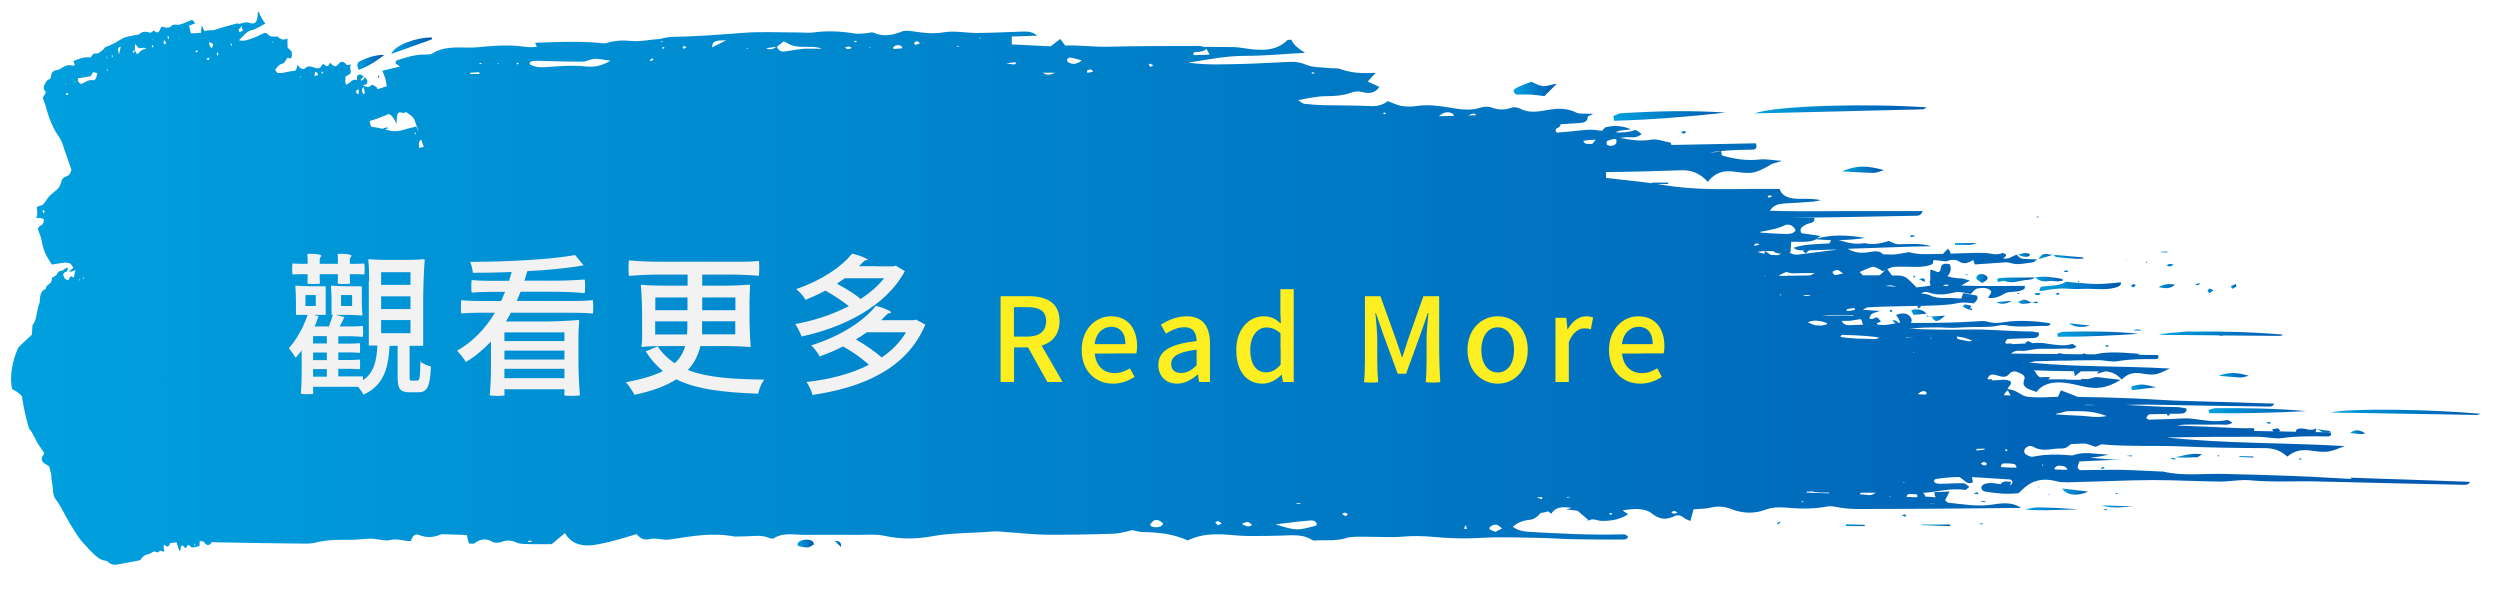 <?xml version="1.0" encoding="UTF-8"?>
<svg id="_圖層_1" data-name="圖層 1" xmlns="http://www.w3.org/2000/svg" xmlns:xlink="http://www.w3.org/1999/xlink" viewBox="0 0 196.66 46.83">
  <defs>
    <style>
      .cls-1 {
        fill: url(#_未命名漸層_6-59);
      }

      .cls-2 {
        fill: url(#_未命名漸層_6-23);
      }

      .cls-3 {
        fill: url(#_未命名漸層_6-57);
      }

      .cls-4 {
        fill: url(#_未命名漸層_6-7);
      }

      .cls-5 {
        fill: url(#_未命名漸層_6-15);
      }

      .cls-6 {
        fill: url(#_未命名漸層_6-13);
      }

      .cls-7 {
        fill: url(#_未命名漸層_6-83);
      }

      .cls-8 {
        fill: url(#_未命名漸層_6-17);
      }

      .cls-9 {
        fill: url(#_未命名漸層_6-73);
      }

      .cls-10 {
        fill: url(#_未命名漸層_6-41);
      }

      .cls-11 {
        fill: url(#_未命名漸層_6-50);
      }

      .cls-12 {
        fill: url(#_未命名漸層_6-62);
      }

      .cls-13 {
        fill: url(#_未命名漸層_6-90);
      }

      .cls-14 {
        fill: url(#_未命名漸層_6-51);
      }

      .cls-15 {
        fill: url(#_未命名漸層_6-69);
      }

      .cls-16 {
        fill: url(#_未命名漸層_6-33);
      }

      .cls-17 {
        fill: url(#_未命名漸層_6-22);
      }

      .cls-18 {
        fill: url(#_未命名漸層_6-44);
      }

      .cls-19 {
        fill: url(#_未命名漸層_6-58);
      }

      .cls-20 {
        fill: url(#_未命名漸層_6-92);
      }

      .cls-21 {
        fill: url(#_未命名漸層_6-53);
      }

      .cls-22 {
        fill: url(#_未命名漸層_6-19);
      }

      .cls-23 {
        fill: url(#_未命名漸層_6-91);
      }

      .cls-24 {
        fill: url(#_未命名漸層_6);
      }

      .cls-25 {
        fill: url(#_未命名漸層_6-48);
      }

      .cls-26 {
        fill: url(#_未命名漸層_6-61);
      }

      .cls-27 {
        fill: url(#_未命名漸層_6-32);
      }

      .cls-28 {
        fill: url(#_未命名漸層_6-46);
      }

      .cls-29 {
        fill: url(#_未命名漸層_6-38);
      }

      .cls-30 {
        fill: url(#_未命名漸層_6-11);
      }

      .cls-31 {
        fill: url(#_未命名漸層_6-45);
      }

      .cls-32 {
        fill: url(#_未命名漸層_6-94);
      }

      .cls-33 {
        fill: url(#_未命名漸層_6-56);
      }

      .cls-34 {
        fill: url(#_未命名漸層_6-42);
      }

      .cls-35 {
        fill: url(#_未命名漸層_6-28);
      }

      .cls-36 {
        fill: url(#_未命名漸層_6-20);
      }

      .cls-37 {
        fill: url(#_未命名漸層_6-89);
      }

      .cls-38 {
        fill: url(#_未命名漸層_6-18);
      }

      .cls-39 {
        fill: url(#_未命名漸層_6-35);
      }

      .cls-40 {
        fill: #f2f2f2;
      }

      .cls-41 {
        filter: url(#drop-shadow-1);
      }

      .cls-42 {
        fill: url(#_未命名漸層_6-71);
      }

      .cls-43 {
        fill: url(#_未命名漸層_6-81);
      }

      .cls-44 {
        fill: url(#_未命名漸層_6-87);
      }

      .cls-45 {
        fill: url(#_未命名漸層_6-49);
      }

      .cls-46 {
        fill: url(#_未命名漸層_6-47);
      }

      .cls-47 {
        fill: url(#_未命名漸層_6-40);
      }

      .cls-48 {
        fill: url(#_未命名漸層_6-65);
      }

      .cls-49 {
        fill: url(#_未命名漸層_6-30);
      }

      .cls-50 {
        fill: url(#_未命名漸層_6-72);
      }

      .cls-51 {
        fill: url(#_未命名漸層_6-66);
      }

      .cls-52 {
        fill: url(#_未命名漸層_6-10);
      }

      .cls-53 {
        fill: url(#_未命名漸層_6-6);
      }

      .cls-54 {
        fill: url(#_未命名漸層_6-21);
      }

      .cls-55 {
        fill: url(#_未命名漸層_6-39);
      }

      .cls-56 {
        fill: url(#_未命名漸層_6-84);
      }

      .cls-57 {
        fill: url(#_未命名漸層_6-14);
      }

      .cls-58 {
        fill: url(#_未命名漸層_6-82);
      }

      .cls-59 {
        fill: url(#_未命名漸層_6-77);
      }

      .cls-60 {
        fill: url(#_未命名漸層_6-86);
      }

      .cls-61 {
        fill: url(#_未命名漸層_6-31);
      }

      .cls-62 {
        fill: url(#_未命名漸層_6-29);
      }

      .cls-63 {
        fill: url(#_未命名漸層_6-68);
      }

      .cls-64 {
        fill: #fcee21;
      }

      .cls-65 {
        fill: url(#_未命名漸層_6-2);
      }

      .cls-66 {
        fill: url(#_未命名漸層_6-5);
      }

      .cls-67 {
        fill: url(#_未命名漸層_6-78);
      }

      .cls-68 {
        fill: url(#_未命名漸層_6-80);
      }

      .cls-69 {
        fill: url(#_未命名漸層_6-60);
      }

      .cls-70 {
        fill: url(#_未命名漸層_6-34);
      }

      .cls-71 {
        fill: url(#_未命名漸層_6-36);
      }

      .cls-72 {
        fill: url(#_未命名漸層_6-16);
      }

      .cls-73 {
        fill: url(#_未命名漸層_6-43);
      }

      .cls-74 {
        fill: url(#_未命名漸層_6-8);
      }

      .cls-75 {
        fill: url(#_未命名漸層_6-4);
      }

      .cls-76 {
        fill: url(#_未命名漸層_6-70);
      }

      .cls-77 {
        fill: url(#_未命名漸層_6-95);
      }

      .cls-78 {
        fill: url(#_未命名漸層_6-93);
      }

      .cls-79 {
        fill: url(#_未命名漸層_6-27);
      }

      .cls-80 {
        fill: url(#_未命名漸層_6-63);
      }

      .cls-81 {
        fill: url(#_未命名漸層_6-79);
      }

      .cls-82 {
        fill: url(#_未命名漸層_6-9);
      }

      .cls-83 {
        fill: url(#_未命名漸層_6-55);
      }

      .cls-84 {
        fill: url(#_未命名漸層_6-88);
      }

      .cls-85 {
        fill: url(#_未命名漸層_6-54);
      }

      .cls-86 {
        fill: url(#_未命名漸層_6-37);
      }

      .cls-87 {
        fill: url(#_未命名漸層_6-3);
      }

      .cls-88 {
        fill: url(#_未命名漸層_6-75);
      }

      .cls-89 {
        fill: url(#_未命名漸層_6-74);
      }

      .cls-90 {
        fill: url(#_未命名漸層_6-12);
      }

      .cls-91 {
        fill: url(#_未命名漸層_6-67);
      }

      .cls-92 {
        fill: url(#_未命名漸層_6-52);
      }

      .cls-93 {
        fill: url(#_未命名漸層_6-25);
      }

      .cls-94 {
        fill: url(#_未命名漸層_6-64);
      }

      .cls-95 {
        fill: url(#_未命名漸層_6-85);
      }

      .cls-96 {
        fill: url(#_未命名漸層_6-76);
      }

      .cls-97 {
        fill: url(#_未命名漸層_6-24);
      }

      .cls-98 {
        fill: url(#_未命名漸層_6-26);
      }
    </style>
    <linearGradient id="_未命名漸層_6" data-name="未命名漸層 6" x1="183.35" y1="32.43" x2="195.11" y2="32.43" gradientUnits="userSpaceOnUse">
      <stop offset="0" stop-color="#00a0de"/>
      <stop offset="1" stop-color="#0058af"/>
    </linearGradient>
    <linearGradient id="_未命名漸層_6-2" data-name="未命名漸層 6" x1="173.74" y1="32.31" x2="181.44" y2="32.31" xlink:href="#_未命名漸層_6"/>
    <linearGradient id="_未命名漸層_6-3" data-name="未命名漸層 6" x1="162.21" y1="38.68" x2="164.27" y2="38.68" xlink:href="#_未命名漸層_6"/>
    <linearGradient id="_未命名漸層_6-4" data-name="未命名漸層 6" x1="151.17" y1="41.32" x2="153.42" y2="41.32" xlink:href="#_未命名漸層_6"/>
    <linearGradient id="_未命名漸層_6-5" data-name="未命名漸層 6" x1="165.32" y1="39.83" x2="167.91" y2="39.83" xlink:href="#_未命名漸層_6"/>
    <linearGradient id="_未命名漸層_6-6" data-name="未命名漸層 6" x1="171.12" y1="35.85" x2="173.22" y2="35.85" xlink:href="#_未命名漸層_6"/>
    <linearGradient id="_未命名漸層_6-7" data-name="未命名漸層 6" x1="145.2" y1="41.31" x2="146.7" y2="41.31" xlink:href="#_未命名漸層_6"/>
    <linearGradient id="_未命名漸層_6-8" data-name="未命名漸層 6" x1="176.15" y1="35.93" x2="177.27" y2="35.93" xlink:href="#_未命名漸層_6"/>
    <linearGradient id="_未命名漸層_6-9" data-name="未命名漸層 6" x1="167.24" y1="35.86" x2="167.71" y2="35.86" xlink:href="#_未命名漸層_6"/>
    <linearGradient id="_未命名漸層_6-10" data-name="未命名漸層 6" x1="155.8" y1="39.45" x2="156.19" y2="39.45" xlink:href="#_未命名漸層_6"/>
    <linearGradient id="_未命名漸層_6-11" data-name="未命名漸層 6" x1="155.66" y1="41.2" x2="155.96" y2="41.2" xlink:href="#_未命名漸層_6"/>
    <linearGradient id="_未命名漸層_6-12" data-name="未命名漸層 6" x1="178.3" y1="33.27" x2="178.6" y2="33.27" xlink:href="#_未命名漸層_6"/>
    <linearGradient id="_未命名漸層_6-13" data-name="未命名漸層 6" x1="166.42" y1="38.82" x2="166.57" y2="38.82" xlink:href="#_未命名漸層_6"/>
    <linearGradient id="_未命名漸層_6-14" data-name="未命名漸層 6" x1="174.43" y1="35.86" x2="174.58" y2="35.86" xlink:href="#_未命名漸層_6"/>
    <linearGradient id="_未命名漸層_6-15" data-name="未命名漸層 6" x1="1.01" y1="22.74" x2="194.46" y2="22.74" xlink:href="#_未命名漸層_6"/>
    <linearGradient id="_未命名漸層_6-16" data-name="未命名漸層 6" x1="159.16" y1="40.08" x2="159.21" y2="40.08" xlink:href="#_未命名漸層_6"/>
    <linearGradient id="_未命名漸層_6-17" data-name="未命名漸層 6" x1="160.42" y1="22.54" x2="166.85" y2="22.54" xlink:href="#_未命名漸層_6"/>
    <linearGradient id="_未命名漸層_6-18" data-name="未命名漸層 6" x1="62.73" y1="42.76" x2="64.05" y2="42.76" xlink:href="#_未命名漸層_6"/>
    <linearGradient id="_未命名漸層_6-19" data-name="未命名漸層 6" x1="159.18" y1="40.08" x2="159.27" y2="40.08" xlink:href="#_未命名漸層_6"/>
    <linearGradient id="_未命名漸層_6-20" data-name="未命名漸層 6" x1="159.27" y1="40.02" x2="163.59" y2="40.02" xlink:href="#_未命名漸層_6"/>
    <linearGradient id="_未命名漸層_6-21" data-name="未命名漸層 6" x1="167.65" y1="30.47" x2="169.61" y2="30.47" xlink:href="#_未命名漸層_6"/>
    <linearGradient id="_未命名漸層_6-22" data-name="未命名漸層 6" x1="182.25" y1="33.74" x2="182.26" y2="33.74" xlink:href="#_未命名漸層_6"/>
    <linearGradient id="_未命名漸層_6-23" data-name="未命名漸層 6" x1="169.81" y1="22.51" x2="171.09" y2="22.51" xlink:href="#_未命名漸層_6"/>
    <linearGradient id="_未命名漸層_6-24" data-name="未命名漸層 6" x1="184.87" y1="33.99" x2="186.04" y2="33.99" xlink:href="#_未命名漸層_6"/>
    <linearGradient id="_未命名漸層_6-25" data-name="未命名漸層 6" x1="151.93" y1="25.04" x2="153.01" y2="25.04" xlink:href="#_未命名漸層_6"/>
    <linearGradient id="_未命名漸層_6-26" data-name="未命名漸層 6" x1="65.66" y1="42.78" x2="66.18" y2="42.78" xlink:href="#_未命名漸層_6"/>
    <linearGradient id="_未命名漸層_6-27" data-name="未命名漸層 6" x1="154.38" y1="24.15" x2="155.07" y2="24.15" xlink:href="#_未命名漸層_6"/>
    <linearGradient id="_未命名漸層_6-28" data-name="未命名漸層 6" x1="182.26" y1="33.9" x2="183.36" y2="33.9" xlink:href="#_未命名漸層_6"/>
    <linearGradient id="_未命名漸層_6-29" data-name="未命名漸層 6" x1="182.26" y1="33.74" x2="182.26" y2="33.74" xlink:href="#_未命名漸層_6"/>
    <linearGradient id="_未命名漸層_6-30" data-name="未命名漸層 6" x1="175.5" y1="22.53" x2="175.95" y2="22.53" xlink:href="#_未命名漸層_6"/>
    <linearGradient id="_未命名漸層_6-31" data-name="未命名漸層 6" x1="165.43" y1="40.09" x2="165.76" y2="40.09" xlink:href="#_未命名漸層_6"/>
    <linearGradient id="_未命名漸層_6-32" data-name="未命名漸層 6" x1="139.78" y1="41.15" x2="140.05" y2="41.15" xlink:href="#_未命名漸層_6"/>
    <linearGradient id="_未命名漸層_6-33" data-name="未命名漸層 6" x1="173.65" y1="22.88" x2="174.11" y2="22.88" xlink:href="#_未命名漸層_6"/>
    <linearGradient id="_未命名漸層_6-34" data-name="未命名漸層 6" x1="167.64" y1="22.47" x2="168.01" y2="22.47" xlink:href="#_未命名漸層_6"/>
    <linearGradient id="_未命名漸層_6-35" data-name="未命名漸層 6" x1="150.24" y1="18.58" x2="150.65" y2="18.58" xlink:href="#_未命名漸層_6"/>
    <linearGradient id="_未命名漸層_6-36" data-name="未命名漸層 6" x1="162.33" y1="21.34" x2="162.68" y2="21.34" xlink:href="#_未命名漸層_6"/>
    <linearGradient id="_未命名漸層_6-37" data-name="未命名漸層 6" x1="180.82" y1="36.1" x2="181.09" y2="36.1" xlink:href="#_未命名漸層_6"/>
    <linearGradient id="_未命名漸層_6-38" data-name="未命名漸層 6" x1="170.78" y1="36.08" x2="171.14" y2="36.08" xlink:href="#_未命名漸層_6"/>
    <linearGradient id="_未命名漸層_6-39" data-name="未命名漸層 6" x1="165.24" y1="36.82" x2="165.57" y2="36.82" xlink:href="#_未命名漸層_6"/>
    <linearGradient id="_未命名漸層_6-40" data-name="未命名漸層 6" x1="161.14" y1="38.9" x2="161.24" y2="38.9" xlink:href="#_未命名漸層_6"/>
    <linearGradient id="_未命名漸層_6-41" data-name="未命名漸層 6" x1="155.29" y1="38.8" x2="155.64" y2="38.8" xlink:href="#_未命名漸層_6"/>
    <linearGradient id="_未命名漸層_6-42" data-name="未命名漸層 6" x1="149.61" y1="40.55" x2="149.97" y2="40.55" xlink:href="#_未命名漸層_6"/>
    <linearGradient id="_未命名漸層_6-43" data-name="未命名漸層 6" x1="151.78" y1="24.89" x2="151.93" y2="24.89" xlink:href="#_未命名漸層_6"/>
    <linearGradient id="_未命名漸層_6-44" data-name="未命名漸層 6" x1="151.51" y1="24.86" x2="151.78" y2="24.86" xlink:href="#_未命名漸層_6"/>
    <linearGradient id="_未命名漸層_6-45" data-name="未命名漸層 6" x1="160.33" y1="38.31" x2="160.45" y2="38.31" xlink:href="#_未命名漸層_6"/>
    <linearGradient id="_未命名漸層_6-46" data-name="未命名漸層 6" x1="172.69" y1="22.36" x2="173.06" y2="22.36" xlink:href="#_未命名漸層_6"/>
    <linearGradient id="_未命名漸層_6-47" data-name="未命名漸層 6" x1="150.49" y1="21.76" x2="150.64" y2="21.76" xlink:href="#_未命名漸層_6"/>
    <linearGradient id="_未命名漸層_6-48" data-name="未命名漸層 6" x1="160.3" y1="20.4" x2="160.34" y2="20.4" xlink:href="#_未命名漸層_6"/>
    <linearGradient id="_未命名漸層_6-49" data-name="未命名漸層 6" x1="157.11" y1="22.02" x2="160.06" y2="22.02" xlink:href="#_未命名漸層_6"/>
    <linearGradient id="_未命名漸層_6-50" data-name="未命名漸層 6" x1="160.09" y1="21.95" x2="162.29" y2="21.95" xlink:href="#_未命名漸層_6"/>
    <linearGradient id="_未命名漸層_6-51" data-name="未命名漸層 6" x1="160.06" y1="21.83" x2="160.09" y2="21.83" xlink:href="#_未命名漸層_6"/>
    <linearGradient id="_未命名漸層_6-52" data-name="未命名漸層 6" x1="169.82" y1="26.26" x2="179.6" y2="26.26" xlink:href="#_未命名漸層_6"/>
    <linearGradient id="_未命名漸層_6-53" data-name="未命名漸層 6" x1="155.46" y1="21.91" x2="156.34" y2="21.91" xlink:href="#_未命名漸層_6"/>
    <linearGradient id="_未命名漸層_6-54" data-name="未命名漸層 6" x1="161.51" y1="20.21" x2="163.88" y2="20.21" xlink:href="#_未命名漸層_6"/>
    <linearGradient id="_未命名漸層_6-55" data-name="未命名漸層 6" x1="150.35" y1="24.55" x2="151.54" y2="24.55" xlink:href="#_未命名漸層_6"/>
    <linearGradient id="_未命名漸層_6-56" data-name="未命名漸層 6" x1="162.76" y1="25.57" x2="164.42" y2="25.57" xlink:href="#_未命名漸層_6"/>
    <linearGradient id="_未命名漸層_6-57" data-name="未命名漸層 6" x1="157.05" y1="23.82" x2="158.27" y2="23.82" xlink:href="#_未命名漸層_6"/>
    <linearGradient id="_未命名漸層_6-58" data-name="未命名漸層 6" x1="153.79" y1="19.2" x2="155.48" y2="19.2" xlink:href="#_未命名漸層_6"/>
    <linearGradient id="_未命名漸層_6-59" data-name="未命名漸層 6" x1="158.72" y1="23.74" x2="159.82" y2="23.74" xlink:href="#_未命名漸層_6"/>
    <linearGradient id="_未命名漸層_6-60" data-name="未命名漸層 6" x1="159.82" y1="23.83" x2="159.86" y2="23.83" xlink:href="#_未命名漸層_6"/>
    <linearGradient id="_未命名漸層_6-61" data-name="未命名漸層 6" x1="158.74" y1="20.05" x2="159.68" y2="20.05" xlink:href="#_未命名漸層_6"/>
    <linearGradient id="_未命名漸層_6-62" data-name="未命名漸層 6" x1="158.71" y1="20.03" x2="158.74" y2="20.03" xlink:href="#_未命名漸層_6"/>
    <linearGradient id="_未命名漸層_6-63" data-name="未命名漸層 6" x1="160.32" y1="20.4" x2="160.35" y2="20.4" xlink:href="#_未命名漸層_6"/>
    <linearGradient id="_未命名漸層_6-64" data-name="未命名漸層 6" x1="161.46" y1="20.04" x2="161.51" y2="20.04" xlink:href="#_未命名漸層_6"/>
    <linearGradient id="_未命名漸層_6-65" data-name="未命名漸層 6" x1="160.35" y1="20.18" x2="161.46" y2="20.18" xlink:href="#_未命名漸層_6"/>
    <linearGradient id="_未命名漸層_6-66" data-name="未命名漸層 6" x1="170.43" y1="20.85" x2="170.99" y2="20.85" xlink:href="#_未命名漸層_6"/>
    <linearGradient id="_未命名漸層_6-67" data-name="未命名漸層 6" x1="167.82" y1="25.95" x2="168.5" y2="25.95" xlink:href="#_未命名漸層_6"/>
    <linearGradient id="_未命名漸層_6-68" data-name="未命名漸層 6" x1="150.94" y1="22.03" x2="151.42" y2="22.03" xlink:href="#_未命名漸層_6"/>
    <linearGradient id="_未命名漸層_6-69" data-name="未命名漸層 6" x1="169.98" y1="19.83" x2="170.49" y2="19.83" xlink:href="#_未命名漸層_6"/>
    <linearGradient id="_未命名漸層_6-70" data-name="未命名漸層 6" x1="160.06" y1="23.13" x2="160.52" y2="23.13" xlink:href="#_未命名漸層_6"/>
    <linearGradient id="_未命名漸層_6-71" data-name="未命名漸層 6" x1="161.69" y1="23.12" x2="162.03" y2="23.12" xlink:href="#_未命名漸層_6"/>
    <linearGradient id="_未命名漸層_6-72" data-name="未命名漸層 6" x1="154.9" y1="24.32" x2="155.16" y2="24.32" xlink:href="#_未命名漸層_6"/>
    <linearGradient id="_未命名漸層_6-73" data-name="未命名漸層 6" x1="148.88" y1="25.3" x2="149.34" y2="25.3" xlink:href="#_未命名漸層_6"/>
    <linearGradient id="_未命名漸層_6-74" data-name="未命名漸層 6" x1="148.65" y1="24.46" x2="148.86" y2="24.46" xlink:href="#_未命名漸層_6"/>
    <linearGradient id="_未命名漸層_6-75" data-name="未命名漸層 6" x1="154.58" y1="21.6" x2="154.8" y2="21.6" xlink:href="#_未命名漸層_6"/>
    <linearGradient id="_未命名漸層_6-76" data-name="未命名漸層 6" x1="159.86" y1="23.78" x2="160.31" y2="23.78" xlink:href="#_未命名漸層_6"/>
    <linearGradient id="_未命名漸層_6-77" data-name="未命名漸層 6" x1="158.65" y1="23.08" x2="158.83" y2="23.08" xlink:href="#_未命名漸層_6"/>
    <linearGradient id="_未命名漸層_6-78" data-name="未命名漸層 6" x1="168.8" y1="20.64" x2="168.9" y2="20.64" xlink:href="#_未命名漸層_6"/>
    <linearGradient id="_未命名漸層_6-79" data-name="未命名漸層 6" x1="163.45" y1="22.15" x2="163.57" y2="22.15" xlink:href="#_未命名漸層_6"/>
    <linearGradient id="_未命名漸層_6-80" data-name="未命名漸層 6" x1="151.55" y1="25.18" x2="151.61" y2="25.18" xlink:href="#_未命名漸層_6"/>
    <linearGradient id="_未命名漸層_6-81" data-name="未命名漸層 6" x1="153.17" y1="20.59" x2="153.29" y2="20.59" xlink:href="#_未命名漸層_6"/>
    <linearGradient id="_未命名漸層_6-82" data-name="未命名漸層 6" x1="167.26" y1="20.47" x2="167.34" y2="20.47" xlink:href="#_未命名漸層_6"/>
    <linearGradient id="_未命名漸層_6-83" data-name="未命名漸層 6" x1="119.08" y1="7" x2="122.48" y2="7" xlink:href="#_未命名漸層_6"/>
    <linearGradient id="_未命名漸層_6-84" data-name="未命名漸層 6" x1="138.01" y1="8.61" x2="151.58" y2="8.61" xlink:href="#_未命名漸層_6"/>
    <linearGradient id="_未命名漸層_6-85" data-name="未命名漸層 6" x1="126.91" y1="9.12" x2="135.79" y2="9.12" xlink:href="#_未命名漸層_6"/>
    <linearGradient id="_未命名漸層_6-86" data-name="未命名漸層 6" x1="144.89" y1="13.35" x2="148.19" y2="13.35" xlink:href="#_未命名漸層_6"/>
    <linearGradient id="_未命名漸層_6-87" data-name="未命名漸層 6" x1="160.19" y1="17.07" x2="160.38" y2="17.07" xlink:href="#_未命名漸層_6"/>
    <linearGradient id="_未命名漸層_6-88" data-name="未命名漸層 6" x1="132.25" y1="10.4" x2="132.6" y2="10.4" xlink:href="#_未命名漸層_6"/>
    <linearGradient id="_未命名漸層_6-89" data-name="未命名漸層 6" x1="161.83" y1="26.29" x2="168.23" y2="26.29" xlink:href="#_未命名漸層_6"/>
    <linearGradient id="_未命名漸層_6-90" data-name="未命名漸層 6" x1="174.53" y1="29.51" x2="176.9" y2="29.51" xlink:href="#_未命名漸層_6"/>
    <linearGradient id="_未命名漸層_6-91" data-name="未命名漸層 6" x1="165.6" y1="27.22" x2="165.86" y2="27.22" xlink:href="#_未命名漸層_6"/>
    <linearGradient id="_未命名漸層_6-92" data-name="未命名漸層 6" x1="162.33" y1="29.84" x2="162.45" y2="29.84" xlink:href="#_未命名漸層_6"/>
    <linearGradient id="_未命名漸層_6-93" data-name="未命名漸層 6" x1="30.78" y1="3.6" x2="34" y2="3.6" xlink:href="#_未命名漸層_6"/>
    <linearGradient id="_未命名漸層_6-94" data-name="未命名漸層 6" x1="28.1" y1="4.9" x2="30.22" y2="4.9" xlink:href="#_未命名漸層_6"/>
    <linearGradient id="_未命名漸層_6-95" data-name="未命名漸層 6" x1="29.72" y1="6.02" x2="29.83" y2="6.02" xlink:href="#_未命名漸層_6"/>
    <filter id="drop-shadow-1" x="19.5" y="16.9" width="115" height="18" filterUnits="userSpaceOnUse">
      <feOffset dx="1" dy="1"/>
      <feGaussianBlur result="blur" stdDeviation="1"/>
      <feFlood flood-color="#2b2b2b" flood-opacity=".75"/>
      <feComposite in2="blur" operator="in"/>
      <feComposite in="SourceGraphic"/>
    </filter>
  </defs>
  <g>
    <path class="cls-24" d="M183.35,32.45c3.83.06,7.66.13,11.5.19.09,0,.17-.05.27-.09-4.01-.36-10.25-.46-11.77-.1Z"/>
    <path class="cls-65" d="M174.33,32.11c-.2,0-.39.09-.59.14l.03.25c2.55.04,5.11-.03,7.66-.16-2.36-.21-4.73-.25-7.11-.23Z"/>
    <path class="cls-87" d="M164.27,38.67c-.69-.08-1.35-.16-2.05-.24.36.55,1.19.63,2.05.24Z"/>
    <path class="cls-75" d="M151.17,41.31c.75.03,1.5.05,2.24.08,0-.04,0-.09,0-.13-.75,0-1.5,0-2.24,0,0,.02,0,.04,0,.06Z"/>
    <path class="cls-66" d="M167.91,39.84c-.77-.03-1.55-.05-2.6-.09,1.03.33,1.82.08,2.6.09Z"/>
    <path class="cls-53" d="M172.82,35.97c.09,0,.17-.09.4-.23-.84-.13-1.46.1-2.1.23.57.04,1.14.03,1.7,0Z"/>
    <path class="cls-4" d="M145.2,41.38c.5,0,.99,0,1.49,0,0-.03,0-.06,0-.09-.5-.02-.99-.04-1.49-.05,0,.04,0,.09,0,.13Z"/>
    <path class="cls-74" d="M176.15,35.95c.38.01.75.03,1.13.04,0-.03-.02-.05-.03-.08-.36-.01-.73-.03-1.09-.04,0,.02,0,.05,0,.07Z"/>
    <path class="cls-82" d="M167.71,35.9s0-.05,0-.08c-.16.02-.32.03-.47.05.16.01.32.02.48.03Z"/>
    <path class="cls-52" d="M155.8,39.46c.1.01.2.03.31.04.03,0,.06-.04.09-.06-.1-.02-.21-.03-.31-.04-.02,0-.06.04-.08.07Z"/>
    <path class="cls-30" d="M155.8,41.24c.05,0,.11,0,.16,0,0,0,0-.04.01-.07-.1,0-.2.01-.3.02.05.02.09.04.14.05Z"/>
    <path class="cls-90" d="M178.43,33.33s.11-.01.17-.02c0-.03.02-.08,0-.09-.05-.02-.11-.03-.17-.02-.18.03-.18.08,0,.12Z"/>
    <path class="cls-6" d="M166.57,38.78s-.09,0-.14,0c0,.03,0,.07,0,.08.04,0,.09,0,.14,0,0-.03,0-.05,0-.08Z"/>
    <path class="cls-57" d="M174.46,35.9s.08,0,.12-.02l-.03-.07-.12.02s.02.07.03.07Z"/>
    <path class="cls-5" d="M185.01,37.68c-1.48-.07-2.96-.18-4.44-.23-1.89-.08-3.78-.12-5.66-.17-1.59-.04-3.2.19-4.77-.19-.05-.01-.11,0-.17,0-1.03-.04-2.05-.11-3.08-.13-.97-.02-1.95.02-2.92.02-.12,0-.24,0-.36,0-.06-.04-.11-.08-.14-.13-.09-.14.06-.36.1-.55,1.18-.06,2.27-.11,3.36-.16-.84.03-1.68-.05-2.52-.15.45-.02.92-.09,1.47-.23-1.14-.04-1.93-.28-2.87.07-.72-.07-1.43-.1-2.15-.04-.04,0-.08,0-.13,0,0,0,0,0,0,.01-.26.03-.53.07-.79.12-.1.02-.23,0-.33-.05-.27-.1-.45-.25-.35-.5.09-.22.43-.37.66-.24.56.34,1.1.26,1.75.17.37-.05.76.07,1.05-.22.07-.07.14-.11.22-.15.33-.01.66-.03.99-.04.02,0,.04,0,.06,0,.31.04.6.18.84.26.17-.06.33-.13.48-.2,1.04.1,2.07.12,3.11.12,0,0,0,0,.01.01h0c1.01,0,2.03-.01,3.04.03,2.23.1,4.48.13,6.71.14.75,0,1.29.24,1.75.67.56-.49,1.14-.58,1.9-.47,1.25.18,1.41.12,2.62-.36-4.68-.28-9.38-.18-14.02-.68,2.41-.04,4.82-.06,7.23-.05.63,0,1.28.18,1.87.1,1.15-.16,2.28-.15,3.43-.13.18,0,.5.04.38-.32-.4,0-.79-.02-1.19-.02.02-.11.04-.2.06-.3-.42.28-.86-.03-1.28.02-.2.02-.35.08-.31.25-.46,0-.91-.02-1.37-.03.04-.02.08-.04.13-.06-.09-.08-.16-.17-.21-.17-.15,0-.3.05-.45.09.04.04.08.09.12.14-.51-.01-1.03-.02-1.54-.03.04-.04.05-.11,0-.22-.39,0-.79.02-1.18,0-1.63-.08-3.25-.15-4.88-.21.21-.03.41-.06.62-.07.46-.02.92,0,1.38,0,.4,0,.81.01,1.21-.01.36-.02.78.12,1.16-.14-.18-.1-.34-.23-.43-.21-.93.21-1.8.01-2.71-.1-.55-.07-1.14,0-1.71.02-.57.02-1.14.04-1.71.05-.07,0-.23-.12-.21-.15.05-.1.15-.27.24-.27.47-.02.94-.02,1.41-.03-.02.03-.03.05-.04.08,0,.01.08.04.12.06.04-.02.12-.06.11-.07-.01-.03-.03-.05-.05-.08.28,0,.57,0,.85-.01.3,0,.56-.08.52-.41-.26-.04-.53-.11-.81-.11-1.32-.01-2.64-.11-3.96-.17.58-.01,1.17-.03,1.75-.02,3.14.06,6.29.11,9.43.15.15,0,.38.04.48-.23-1.39-.04-2.76-.09-4.13-.13-1.24-.04-2.48-.06-3.72-.11-1.23-.05-2.46-.15-3.69-.19-1.3-.05-2.6-.08-3.9-.1-.48-.19-.85-.33-1.33-.52-.09.2-.16.35-.23.51-.74.03-1.48.08-2.21.02-.14-.01-.28-.03-.4-.07-.28-.1-.5-.29-.77-.41-.18-.08-.39-.11-.59-.15.06-.22.41-.39.21-.62-.49-.24-1.07.02-1.57-.09h.14v-.07c-.09.01-.17.02-.26.03-.03-.01-.06-.03-.1-.04.14-.44.47-.38.8-.27.33.11.67.18.89-.1.18-.23.41-.28.7-.16.29.12.64.26.51.57-.26.63.35.77.96.98.51-.67,1.3-.82,2.21-.72.44.05.88.14,1.31.25,1.19.3,2.02.18,3.09-.48-.36-.04-.73-.1-1.11-.13-.34-.03-.73-.14-1-.05-.16.05-.32.09-.48.12-.17,0-.33-.01-.5-.02,0,.02,0,.05,0,.07-.74.04-1.48-.06-2.21-.03-.15,0-.29,0-.41,0,.05-.04.11-.09.2-.15-.29-.05-.56-.04-.8,0-.15-.08-.27-.2-.35-.36-.04-.08-.1-.15-.16-.2,1.05.04,2.1.06,3.14.07.03.11.07.24.09.39.2-.16.34-.28.47-.38.47,0,.93,0,1.4,0-.04.06-.08.12-.13.19.27-.08.47-.14.64-.19.55.03.95.25,1.3.65.47-.49.96-.59,1.59-.48,1.04.17,1.17.1,2.19-.39-3.71-.22-7.44-.1-11.12-.48.18,0,.35-.05.51-.09.65-.02,1.29-.03,1.94-.05.39,0,.78.01,1.15-.02.63,0,1.25-.02,1.88-.02.52,0,1.06.17,1.56.08.96-.17,1.9-.17,2.85-.16.15,0,.42.03.32-.32-.55,0-1.1-.01-1.65-.02.08-.02.17-.05.27-.07-1.38-.1-2.5-.22-3.58.03-.21,0-.43,0-.64,0-.14-.05-.26-.08-.31-.05-.03.02-.05.03-.08.05-.47,0-.95-.01-1.43-.02-.13-.03-.26-.06-.39-.07-.06.02-.11.05-.17.07-1.19-.01-2.39-.03-3.6-.04.41-.34.74-.18,1.05-.21.33-.04.66-.12.99-.15.38-.03.76,0,1.15-.01.33,0,.67,0,1-.02.3-.02.64.11.97-.15-.15-.09-.28-.23-.35-.21-.77.22-1.5.03-2.25-.07-.29-.04-.59-.02-.89,0-.1-.06-.2-.12-.31-.16-.03-.01-.16.09-.24.14.02.02.05.04.07.05-.02,0-.03,0-.05,0-.36.02-.73.04-1.09.05,0-.02,0-.04,0-.06-.12,0-.24.02-.42.03-.05-.04-.09-.09-.08-.11.04-.1.13-.27.21-.27.67-.04,1.33-.04,2-.07.25-.01.47-.09.45-.42-.21-.03-.44-.1-.67-.1-1.66,0-3.31-.19-4.98-.15-1.52.04-3.05,0-4.58-.06.13-.01.27-.02.4-.03.26-.02.52-.06.78-.06.56-.01,1.12-.04,1.66,0,.55.04,1.06,0,1.6-.03.92-.05,1.86.05,2.77-.16.1-.02.23-.03.33-.01,1.06.22,2.14.05,3.21.07.17,0,.36-.02.37-.2-.99-.19-2.47-.26-3.32-.14-.55.08-1.07.18-1.63,0-.25-.08-.59-.04-.89-.02-1.71.11-3.42.13-5.13.12.1-.17.08-.34-.08-.52-.27-.3-.67-.26-1.09-.11.16.21.28.42.32.62-.05,0-.11,0-.16,0h.02s-.02-.01-.03-.01c0,0,0,0,0,0-.51.13-1.03.24-1.59.15-.04,0-.06-.07-.08-.1.1-.04.2-.08.34-.14-.07-.07-.13-.14-.18-.2.02,0,.04-.02.07-.03-.04,0-.07,0-.1,0-.03-.03-.05-.06-.08-.08-.25-.06-.36.25-.64.05.06-.11.09-.26.21-.34.13-.09.34-.13.63-.23-.5-.03-.85-.06-1.34-.09.2-.11.28-.19.36-.19.41-.03.81-.05,1.22-.06.9-.02,1.81-.04,2.72-.06,0,.06.01.12.02.19.09-.04.17-.07.26-.11-.03-.03-.05-.06-.08-.08.25,0,.5-.01.75-.02.52-.01,1.04-.04,1.56-.09.33-.03.65-.13.98-.15.32-.02.65.04.94.06.22-.21.37-.38.24-.61-.37-.06-.72-.13-1.07-.19-.06.15-.11.27-.16.42-.42-.02-.83-.05-1.23-.04-.41,0-.77,0-1.15-.18-.22-.11-.49-.16-.77-.17.02-.02.04-.03.06-.05.07-.07.36-.1.48-.05.73.27,1.4.18,2.15,0,.36-.09.83.08,1.21.13.17-.15.31-.39.52-.43.37-.07.86-.09,1.07.21.08.11-.14.34-.23.53.53.06.89-.09,1.32-.35.38-.23,1.13-.01,1.55-.38.03-.03.01-.08.02-.21-.27,0-.53,0-.78,0-1.31,0-2.63.03-3.94-.02-.09,0-.19-.01-.28-.02.18-.1.39-.22.68-.38-.35-.09-.51-.17-.67-.17-.37-.01-.73-.05-1.08-.17,0,0-.02,0-.03,0,.26-.26.34-.57.21-.94-.41-.11-.68-.04-.72.3-.08.64-.55.06-.83.14v.82s0,0,0,0c-.07.08-.06.18,0,.27v.15c-.36.04-.72.11-1.07.14-.23-.23-.43-.42-.62-.61-.21-.21-.49-.33-.85-.33-.16,0-.31,0-.47,0-.12-.17-.24-.33-.37-.51.46-.21.62-.19,1.44-.18.67,0,1.36.08,2.01-.16.25-.09.08-.24.22-.37.3.03.62.07.95.11h-.01s.04.02.05.02c-.01,0-.02-.01-.03-.02.34-.14.72-.19,1.01,0,.46.3.77.07,1.12-.11.05.15.1.26.13.35.86-.06,1.66-.12,2.47-.17.1,0,.22.02.32.05.59.2,1.16.02,1.73-.04.14-.01.26-.15.38-.24-.32,0-.63-.02-.95-.03-.33,0-.52-.14-.64-.34-.37.08-.61.42-1.09.28.02-.02.03-.05.06-.06.15-.06.23-.15.13-.26-.05-.05-.22-.1-.28-.08-.32.13-.62.1-.96.03-.32-.06-.67-.05-1-.05-.7,0-1.39.04-2.09.06,0-.03,0-.06,0-.09-.02-.09-.12-.18-.2-.3-.13.14-.26.27-.39.41-.48.01-.97.02-1.45.02-.5,0-.94-.07-1.22-.16-.56.08-.95.2-1.34.19-.23,0-.47-.01-.7-.02-.09-.09-.21-.17-.33-.21-.23-.06-.55,0-.83.05-.64.1-1.18,0-1.62-.27.18,0,.36-.01.54-.02,1.56-.05,3.11-.11,4.67-.16.46-.01.92-.02,1.38-.02-.84-.25-1.7-.18-2.54-.16-.35,0-.54-.13-.81-.26-.6.19-1.24.34-1.92.17-.74.14-1.38-.04-2.02-.24.71,0,1.38-.06,2.06-.17-1.57-.27-2.71-.24-3.83.06.11-.06.22-.13.33-.21-.61-.09-1.09-.16-1.5-.22-.22-.39.09-.52.36-.68.23-.14.74-.07.65-.52-.61,0-1.23,0-1.85,0,3.24-.05,6.48-.1,9.72-.17.21,0,.54.04.65-.37-1.94,0-3.85,0-5.75,0-1.72,0-3.45.03-5.17,0-.36,0-.73-.01-1.09-.02.04-.07.09-.14.13-.19.23-.26.6-.37,1.02-.39.74-.04,1.48-.08,2.22-.14.22-.02.44-.08.66-.12-.54-.1-1.05-.11-1.56-.1-.8.01-1.48-.11-1.71-.78-.82,0-1.56,0-2.31,0-2.29.03-4.57.07-6.83-.31-.17-.03-.33-.05-.5-.08h.89s-.02-.07-.04-.11h-1.26v.05c-1.19-.16-2.4-.27-3.6-.42v-.46c1.97-.01,3.95-.07,5.92-.14.87-.03,1.5.28,2.08.91.6-.76,1.27-.92,2.16-.79,1.43.2,1.62.11,2.91-.63.24-.06.49-.14.77-.23-.77-.05-1.27-.16-1.74-.11-1.06.13-2.02-.04-2.99-.32-.02-.12-.04-.23-.06-.34-.29.08-.59.11-.87.11.29-.05.58-.08.87-.11,0,0,0,0,0,0,0,0,0,0,0,0,.77-.08,1.55-.1,2.33-.11.21,0,.58.03.41-.5-2.21.04-4.42.09-6.65.13-.02-.06-.04-.12-.06-.18-.53-.09-1.08-.32-1.51-.24-.89.17-1.69,0-2.5-.14.13,0,.27-.02.4-.04.42-.05.9.14,1.33-.27-.22-.13-.41-.33-.52-.3-.5.17-1,.21-1.5.18.04-.05.12-.09.24-.12.29-.06.59-.07.95-.12-.71-.3-1.37-.33-2.05-.15-.08.09-.16.18-.24.27-.18-.02-.35-.05-.53-.07-.64-.07-1.31.07-1.97.12-.35.03-.71.06-1.06.09-.11-.12-.13-.28.03-.35.2-.09.26-.19.27-.31.52-.03,1.04-.06,1.56-.1.31-.02.59-.13.58-.52.14-.05.29-.11.43-.2-.41-.02-.74,0-1-.02-.05,0-.11-.01-.16-.02-.07-.01-.13-.03-.18-.06-.86-.44-1.73-.3-2.63-.14-.62.11-1.24.13-1.81-.18-.15-.08-.47-.13-.62-.07-.57.21-1.07.2-1.63-.02-.21-.08-.59-.06-.82.02-.8.27-1.62.14-2.37.01-.91-.15-1.78-.27-2.71-.13-.38.06-.82.05-1.2-.02-.36-.07-.69-.25-1.03-.37-.41.32-.85.42-1.42.39-1.2-.06-2.4-.04-3.61-.07-.51-.01-1.03-.05-1.54-.11-.13-.01-.24-.13-.49-.29.84-.15,1.51-.31,2.27-.31.61,0,1.27-.05,1.8-.24.41-.15.67-.17,1.09-.06.5.12.98.01,1.23-.43-.34-.16-.61-.28-.91-.42.18-.2.35-.38.63-.69-1.11.08-1.99,0-2.81-.3-.24-.09-.57-.03-.85-.07-.61-.07-1.29-.04-1.79-.25-.43-.18-.81-.26-1.27-.24-1.2.05-2.39.13-3.59.16-1.48.03-2.96.12-4.44-.1,1.5-.22,2.95-.54,4.51-.53,1.52,0,3.04-.15,4.68-.24q-.87-.52-1.08-1.03c-.11.01-.28,0-.33.05-.85.84-2,.83-3.23.64-.33-.05-.67-.1-1.01-.11-.74-.02-1.48,0-2.22-.01,0,0,0,.01,0,.02-.15-.04-.31-.1-.46-.1-2.38.01-4.77,0-7.15.06-1.17.03-2.31-.14-3.39-.09-.16-.22-.26-.36-.38-.52-.33.25-.59.45-.76.58-1.1-.06-2.06-.1-3.06-.15v-.62c.64-.02,1.26-.04,2-.07-.39-.33-.77-.33-1.16-.32-1.2.04-2.4.1-3.6.11-.85,0-1.74-.19-2.53-.06-.83.14-1.57.07-2.35-.05-.32-.05-.73-.11-.99-.01-.76.3-1.47.44-2.26.09-.11-.05-.32.03-.49.04-.33.02-.69.09-1,.03-1.07-.18-2.14-.23-3.23-.08-.39.05-.8,0-1.2,0-1.43,0-2.88-.08-4.3.03-1.88.14-3.75.29-5.63.32-.36,0-.72.12-1.08.19-.01,0-.02-.01-.03-.02-.68.06-1.38.21-2.03.15-.72-.07-1.35-.04-2,.16-.19.06-.45,0-.67-.02-1.64-.13-3.29-.06-4.95,0,.05.12.08.19.14.33-.3,0-.58.03-.84,0-1.08-.17-2.17-.13-3.25-.03-.4.04-.8.08-1.2.08-1.03-.01-2.06-.1-2.92.46-.14.09-.44.09-.66.09-.77,0-1.45.23-2.13.45-.07.02-.09.14-.14.22.12.08.23.17.38.27-.43.1-.88.21-1.39.33.12.35.27.63.29.9,0,.11.05.2.07.31-.25.08-.5.17-.75.25-.02-.05-.04-.11-.06-.17-.15-.06-.34-.25-.43-.14-.18.22-.41.11-.65.02.03-.02.06-.04.09-.06.09-.07.26.08.26-.34-.09-.11-.18-.3-.2-.26-.08.2-.2.26-.32.27,0-.05,0-.1.03-.13.06-.08.13-.11.21-.17-.25-.25-.42-.24-.54-.02,0,.09,0,.19,0,.28-.05-.01-.1-.02-.15-.03-.18-.03-.31.15-.45.24-.08.05-.16.11-.24.16-.06-.11-.1-.26-.08-.34.03-.1.02-.2,0-.31.12-.06.24-.12.36-.2.07-.04.11-.16.02-.54.02-.05.04-.12.06-.22-.11,0-.18.05-.25.05-.02,0-.03,0-.04,0-.02,0-.04-.02-.06-.04-.32-.38-.5-.18-.68.02-.13.14-.27.2-.49-.06-.06-.07-.15-.09-.17-.03-.09.24-.21.26-.41.08-.07-.07-.16-.03-.2.07-.13.31-.36.23-.58.16-.26-.09-.5-.16-.7.04-.08.08-.19.1-.3.05-.11-.04-.23-.2-.34-.3-.02.34-.1.46-.25.47-.31.02-.6.11-.9.16-.13.02-.27.01-.4,0-.04,0-.09-.12-.19-.25.17-.2.3-.4.48-.44.15-.04.3-.13.38-.34.07-.17.12-.2.25-.13.15.09.24-.05.2-.5-.12-.13-.22-.24-.33-.35,0-.2,0-.39-.01-.71-.25.15-.49.13-.76-.12-.08-.07-.15,0-.22-.01-.16-.03-.33.04-.5-.13-.15-.15-.26-.2-.37-.15-.28.13-.56.28-.84.38-.36.12-.7.3-1.12.18.32-.3.59-.7.98-.79.38-.08.71-.33,1.09-.52q-.34-.45-.52-.93s-.07.02-.07.06c0,.87-.29.93-.64.82-.09-.03-.19-.06-.28-.05-.19.03-.37.08-.55.13v.02s-.09-.08-.13-.07c-.58.16-1.17.3-1.74.5-.28.1-.6,0-.86.12-.09-.21-.15-.33-.22-.48-.02.26-.04.47-.05.61-.28.01-.53.03-.79.04-.05-.2-.1-.39-.15-.6.15-.06.3-.12.48-.19-.18-.3-.27-.27-.36-.23-.29.11-.56.25-.86.33-.21.06-.47-.08-.64.1-.17.19-.37.16-.59.1-.09-.03-.21-.06-.25.05-.11.33-.25.51-.53.22-.04-.04-.07.05-.11.07-.08.04-.15.13-.24.09-.31-.11-.58-.09-.81.12-.08.07-.2.05-.3.07-.35.09-.73.1-1.05.29-.43.25-.85.51-1.31.66-.09.03-.15.16-.22.25,0,0,0-.01-.01-.02-.15.1-.29.29-.46.27-.19-.03-.34.04-.45.28-.03.07-.11.03-.17.02-.44-.03-.82.14-1.22.3.04.12.07.18.12.31-.07.02-.13.07-.21.05-.31-.1-.56,0-.81.17-.09.06-.18.13-.28.15-.26.05-.53.03-.6.63-.01.1-.09.11-.14.13-.19.05-.3.31-.41.57-.01.03.01.14.02.22.05.07.1.15.16.24-.08.13-.16.26-.26.41.12.33.22.59.29.86.27.98.61,1.71,1.03,2.28.06.09.14.23.19.37.25.7.49,1.41.75,2.17-.09.33-.24.47-.43.52-.17.05-.32.16-.39.48h0c-.11.4-.3.54-.5.7-.22.18-.45.35-.63.64-.14.23-.28.45-.49.47-.1,0-.19.08-.29.13.07.44.06.76-.08.86q.46-.09.64.12c-.02.59-.37.33-.48.74.09.24.19.45.25.67.07.23.09.48.16.71.06.23.15.48.24.65.14.27.3.49.46.76.34-.06.68-.12,1.03-.16.13-.01.27.02.41.07.05.02.12.16.26.34-.11.09-.16.14-.22.18-.05.04-.11.06-.16.09.22.1.39-.06.58-.09-.07.06-.12.2-.13.42,0,.1-.07.19-.12.15-.19-.2-.24.03-.33.19-.05.09-.17,0-.27-.06-.05-.03-.11-.21-.16-.31.05-.41.34-.02.37-.58-.1.02-.15.03-.19.05-.1.06-.19.18-.31.19-.15.01-.28.07-.37.28-.05.12-.14.12-.22.18-.06.05-.16.04-.17.17-.05.58-.42.31-.49.82-.28.05-.46.35-.47,1.04-.22.48-.22,1.42-.53,1.73-.02.02-.04.08-.04.14-.01.23-.03.45-.04.67-.2.18-.39.36-.58.54-.2.2-.47.39-.56.62-.37.92-.58,1.86-.47,2.82.01.12.03.3.13.35.3.13.5.31.69.51.12.76.27,1.52.49,2.28.03.12.08.29.12.33.27.28.48.91.74,1.26.14.19.28.41.42.62-.03.05-.05.1-.09.15-.17.23-.17.52.15.68.12.06.21.14.32.21l.17.67c0,.11,0,.22.01.34.06.33.1.62.12.91.01.23.08.51.2.65.39.47.73,1.27,1.1,1.87.37.6.72,1.21,1.12,1.63.59.64,1.18,1.32,1.71,1.34.06,0,.13.03.19.09.29.26.52.25.75.21.57-.1,1.15-.21,1.72-.32.07-.01.13-.08.18-.16.17-.26.4-.3.62-.36.12-.03.23-.16.35-.18.13-.02.31.15.39.02.11-.18.3.04.42-.03-.05-.28-.09-.62.04-.49.22.2.33.11.42-.15,0-.02.02-.02.04-.02.16-.02.31-.03.47-.05.07.22.14.43.2.64.05-.01.1.01.1-.03.03-.35.11-.5.33-.21.05.07.13.05.15-.02.07-.21.16-.22.32-.05.09.1.19.07.27.06.16-.02.31-.07.43-.1,0-.14.01-.27.02-.4.1.01.2.03.3.04.24.37.43.34.6.13.02-.02.03-.06.05-.08.19,0,.38.02.57.02,2.29.05,4.59.08,6.88.1.28,0,.58-.04.84-.11.89-.21,1.8-.2,2.72-.19.51,0,1.01-.1,1.52-.09.5,0,1.06.22,1.49.11.6-.15,1.11.11,1.64.07.1-.29.25-.62.64-.47.64.25,1.17.19,1.74-.05.04-.02.11-.01.17-.01.61.02,1.23.04,1.85.06.05.23.11.45.16.67.19,0,.36.04.41,0,.45-.33.9-.46,1.47-.12.13.08.45.08.61.02.46-.18.83-.17,1.28.03.26.12.66.11.99.12.63.02,1.25,0,1.76,0,.37-.31.66-.55,1.04-.87.57.99,1.55,1.1,2.69.87.49-.1.98-.22,1.46-.35.48-.13.94-.28,1.49-.44.26.31.52.52,1.11.38.43-.1,1,.12,1.46.05,1.67-.25,3.32-.57,5.05-.25.21.04.46-.01.69,0,.73.02,1.49-.18,2.19.15.07.03.24.04.29,0,.75-.49,1.64-.26,2.48-.27,1.38-.01,2.75,0,4.13,0,.69,0,1.42-.07,2.06.07,1.26.28,2.55.27,3.73.05,1.58-.3,3.17-.24,4.75-.38.45-.04.91.03,1.37.06.97.06,1.94.18,2.9.19,1.78.01,3.56-.02,5.33-.08.5-.02.99-.18,1.48-.28l-.37.07s0,0,0-.01c.12-.02.24-.04.36-.06.26.05.52.15.79.15,1.26.01,2.46.16,3.55.66.99-.5,2.11-.54,3.26-.44.57.05,1.14.09,1.71.09.8,0,1.6,0,2.39-.03.85-.03,1.7-.13,2.42.34.1.07.33.04.5.03.74-.02,1.46.05,2.19-.18.5-.15,1.13-.09,1.7-.1.92,0,1.85.07,2.75-.01.81-.07,1.61-.05,2.39.02,1.25.12,2.48.15,3.75.08,1.53-.09,3.09-.03,4.63,0,.86.01,1.71.09,2.57.1,1.31.03,2.63.03,3.94.03.2,0,.47-.03.41-.28-.1-.05-.19-.13-.28-.13-2.52.07-5.02-.05-7.53-.2-.47-.03-.88-.13-1.23-.4.36-.31.77-.49,1.31-.54.46-.04.65-.31.91-.56.02,0,.04,0,.06,0,.13,0,.25-.04.5-.11.09.07.17.13.25.19.36-.59.97-.55,1.6-.46-.13.03-.27.07-.43.12.35.04.64.07.89.1.3.26.6.51.89.76-.1,0-.19-.01-.29-.02.09.01.19.03.28.04,0,0,.01-.02.01-.02,0,0,0,0,0,0v.02c.32-.22.63,0,.95.02.83.03,1.56-.13,2.14-.52-.12-.08-.24-.17-.43-.3.83-.16,1.75-.19,2.26.21.65.51,1.13.57,1.87.22.26-.12.53,0,.74.18.09.08.26.13.46.22.09-.33.16-.6.25-.92.46-.04.92-.03,1.34-.13.6-.14,1.13-.09,1.65.12.87.34,1.79.37,2.64.05.56-.21,1.13-.22,1.67-.17,1.1.1,2.16.11,3.23-.09.21-.04.46-.02.68.03,1.07.23,2.17.16,3.26.16,1.66,0,3.32,0,4.98-.02,2.11-.02,4.21-.04,6.32-.06-.64-.45-1.43-.4-2.2-.27-1.2.2-2.36-.02-3.53-.14-.08,0-.15-.11-.25-.2.1-.2.21-.42.35-.68-.43.02-.81.03-1.2.05.03.16.02.24.06.31.02.03.03.07.05.1-.27-.03-.55-.05-.82-.06-.02-.13-.09-.23-.19-.29,1.11-.06,2.18-.42,3.32-.23.08.01.22-.16.33-.25-.15-.1-.3-.28-.46-.28-.63-.01-1.26.04-1.88.04-.21,0-.47-.05-.42-.29.04-.03.08-.07.13-.08.62-.11,1.24-.15,1.85-.16.13.07.26.17.38.28.21.19.39.27.69.14-.03-.13-.05-.26-.08-.41.98.04,1.97.13,2.95.18.24.01.35.28.06.48.02-.09.04-.19.06-.29-.45-.07-.71-.02-.81.19-.2-.03-.4-.07-.6-.09-.22-.02-.47,0-.67.07-.13.04-.26.19-.26.29,0,.1.13.27.24.29.89.16,1.8.25,2.7.14.09-.09.16-.15.23-.22.7-.7,1.53-1.04,2.78-.71.51.13,1.13.06,1.7.05,1.94-.04,3.88-.14,5.82-.15,1.77,0,3.55.1,5.32.12.8,0,1.62-.18,2.4-.1,1.78.17,3.55.04,5.33.09,3.78.1,7.57.18,11.35.26.18,0,.46.04.58-.23-1.68-.06-3.33-.12-4.98-.18-1.49-.05-2.98-.09-4.47-.15ZM164.6,31.85c.07,0,.14.01.21.02-.33,0-.67,0-1,0,.27-.03.54-.04.8-.02ZM161.77,32.54c.3-.05.58-.12.78-.19,1,0,2.04-.09,3.17.38-.89.17-1.53-.02-2.17-.03-.6-.02-1.2-.07-1.8-.1,0-.02,0-.04,0-.06ZM159.17,28.49s.03,0,.04.01c.02,0,.04.01.06.02-.07,0-.13-.01-.2-.02.03,0,.07,0,.1,0ZM152.85,22.43c.19-.05.35-.05.5-.01-.07.02-.14.04-.21.08-.05.02-.19-.01-.3-.06,0,0,0,0,0,0ZM103.27,5.67c.06.02.11.06.17.1-.05,0-.11.01-.16.02-.04-.02-.09-.04-.13-.05.04-.02.1-.07.12-.06ZM93.88,4.12c.37-.05.77-.02,1.03-.28.06.13.13.26.24.46-.5.02-.88.03-1.26.04,0-.1-.01-.22,0-.22ZM5.21,6.6s0,.07,0,.07c0,0-.02-.01-.04-.02,0-.02,0-.07,0-.07.01,0,.03.01.04.02ZM5.2,7.48s-.02-.06-.03-.09c.06-.03.11-.06.17-.09.01.05.02.09.04.14-.06.01-.12.03-.18.04ZM5.51,6.54l.02-.03v.07s-.02-.04-.02-.04ZM3.43,16.78s-.05-.1-.1-.18c.04-.03.07-.07.11-.08.02,0,.05.09.08.14-.03.04-.05.1-.09.12ZM4.97,14.38s-.02.01-.02.01c.01-.02.03-.04.04-.06,0,.01,0,.03-.02.04ZM5.91,6.51s-.02-.08-.03-.13c.01,0,.03.01.04.02,0,.03.02.07.02.08,0,.02-.02.02-.03.02ZM32.61,10.45s.04-.02.07-.03c0,0,.02.06.03.09-.02.03-.03.06-.05.08-.02-.05-.03-.1-.05-.15ZM33.11,11s.02-.01.03-.02c.06.19.13.38.19.58-.03,0-.06.02-.1.02-.09.02-.18.03-.27.05,0-.07-.01-.14-.01-.19,0-.26.06-.4.16-.44ZM51.3,4.6s.08.04.12.06l-.19.14s-.09-.04-.14-.06c.07-.05.13-.1.2-.14ZM42.11,4.78c1.24.03,2.48.07,3.71.07.31,0,.62-.2.94-.22.3-.02.62.06,1.26.14-.78.48-1.39.51-1.9.46-1.09-.12-2.14-.02-3.21.05-.49.03-.89,0-1.25-.24,0-.21.18-.25.44-.25ZM40.66,4.93s.09.02.13.03c0,.03,0,.07-.02.08-.03.02-.09.01-.13.02l.02-.13ZM39.23,4.97l-.02.07-.1-.05.12-.02ZM37.76,4.95s.08.02.13.03c-.01.02-.03.07-.05.07-.04,0-.08-.02-.13-.03.01-.02.03-.07.04-.07ZM37.7,5.68s0,.09.01.14h-.72s0-.07,0-.1c.24-.01.48-.03.72-.04ZM30.75,7.47s-.04.02-.06.03c.02-.02.03-.03.05-.04,0,0,0,0,0,.01ZM30.48,8.99c.21-.08.44.18.73.76-.04-.77.09-.97.34-.9.2.05.3.05.38-.05.11.08.2.16.32.23.16.1.3.26.36.41.11.3.21.61.32.92-.06-.1-.12-.23-.19-.41-.2.05-.39.09-.57.14-.56.17-1.11.35-1.75.12-.05-.02-.09-.03-.14-.04.07-.02.15-.04.22-.06-.01-.03-.02-.07-.04-.1-.1.03-.21.05-.31.08,0,.02,0,.03.01.05-.33-.08-.65-.12-.98-.18-.04-.17-.08-.31-.11-.44.48-.13.95-.31,1.42-.51ZM28.55,6.88s.03-.01.05-.02c.06.2.12.4.06.52-.02.04-.08.03-.12-.03-.03-.06-.08-.26-.07-.29.02-.07.05-.13.08-.18ZM28.07,7.1s.1-.06.15-.08c0,.12,0,.23,0,.35-.08,0-.12.12-.23-.19,0,0,0,0,0,0,.02-.03.04-.05.07-.07ZM25.35,5.61s.05.06.09.12c-.05.02-.1.05-.16.07.02-.07.04-.14.07-.19ZM24.94,5.71s.06.12.08.19c-.09.03-.19.06-.28.09.02-.37.09-.39.2-.27ZM23.62,5.96s.03.07.04.1c0,.03-.01.03-.02.05-.01-.03-.03-.07-.04-.09,0-.03.01-.04.02-.05ZM21.45,3.24s.04.05.06.08l-.03.03s-.03-.03-.05-.04c0-.02,0-.07.02-.07ZM18.95,1.98c.05.12.1.24.17.43-.12.05-.21.08-.3.12-.02-.09-.06-.21-.05-.22.08-.07.19-.07.19-.33ZM18.15,3.39s.06.07.09.1c0,.05-.01.1-.02.15-.03-.06-.06-.11-.08-.17,0-.01,0-.08.01-.07ZM17.11,4.11s.05.09.08.17c-.03.04-.06.07-.09.11-.02-.07-.05-.15-.05-.19,0-.05.03-.09.06-.09ZM16.48,3.31c.08.03.16.08.28.15-.03.39-.12.35-.23.2-.03-.03-.06-.14-.07-.2,0-.06,0-.15.03-.15ZM16.48,4.54c-.04.15-.08.3-.24.06.09-.02.17-.04.24-.06ZM15.5,3.94s.03.03.04.04c0,.04,0,.12,0,.13-.03.01-.08-.01-.18-.04.08-.07.11-.11.14-.13ZM14.38,2.26l-.02.04-.02-.08.04.03ZM14.12,3s-.02.03-.03.05c-.01-.03-.03-.06-.04-.1l.06.05ZM13.21,2.81s.05.07.09.13c-.02.06-.04.11-.06.16-.02-.06-.06-.13-.06-.17,0-.06.01-.11.03-.12ZM12.87,3.25c.03-.09.08-.11.16.05.01.03.03.1.03.11-.04.03-.09.06-.13.08,0,0-.03-.04-.05-.06,0-.06-.01-.15,0-.18ZM12.42,3.48v.07s-.02-.04-.02-.04l.02-.03ZM11.99,3.07s.04.05.07.07c0,.02-.02.03-.02.05-.01-.02-.03-.03-.04-.05,0-.03,0-.08,0-.08ZM11.98,3.54s.06.05.09.09c-.02.04-.03.1-.05.11-.02,0-.06-.06-.09-.09.02-.04.03-.1.05-.11ZM10.63,3.46c.1.1.2.26.29.31.11.05.21,0,.31,0,.08-.01.16-.04.28.08-.12.03-.25.03-.36.1-.11.07-.21.21-.32.29-.08.05-.16-.14-.23-.33.01-.15.02-.3.03-.45ZM10.6,3.92c-.02.16-.05.31-.18.16.06-.05.12-.1.18-.16ZM10.09,4.2l-.03.02v-.08s.03.06.03.06ZM6.19,21.98s.02-.04.03-.04c.01,0,.03.06.04.09,0,.01-.02.05-.03.04-.01,0-.03-.06-.04-.09ZM6.51,21.81s.05.03.08.05c-.01.04-.02.08-.03.1,0,.01-.03,0-.04-.02,0-.05-.01-.13,0-.13ZM9.5,3.67c-.06.28-.1.45-.14.61-.14-.51-.05-.57.14-.61ZM8.87,4.4s-.02.09-.03.12c0,0-.04-.04-.04-.05,0-.06,0-.12-.01-.18.03.04.05.08.08.11ZM8.45,5.61s-.03-.03-.05-.05c0-.05,0-.11.01-.15,0,0,.03.03.05.05,0,.05,0,.1-.01.15ZM8.44,4.51s0,.05,0,.08c-.01,0-.03,0-.04,0,0-.05,0-.09-.01-.14.02.01.03.02.04.05ZM8.3,4.03s0,.06,0,.06c-.02-.02-.04-.04-.06-.06.02,0,.04,0,.06,0ZM6.2,6.15c.31-.05.63-.08.93-.17.08-.02.1-.23.18-.28.07-.04.17.02.34.05-.07.52-.22.58-.36.56-.3-.05-.53.11-.78.25-.11.06-.22.06-.36-.15-.05-.21-.02-.26.05-.27ZM15.29,42.9s-.02-.09-.02-.09c.02,0,.05,0,.07-.01,0,.03.02.08.02.08-.02.01-.04.01-.07.02ZM41.82,42.63c-.09,0-.18,0-.28,0,0-.04,0-.09,0-.09.09,0,.19,0,.28,0,0,.03,0,.08,0,.08ZM52.17,3.24s-.08.06-.09.05c-.05-.02-.1-.05-.15-.07.08,0,.16.01.24.02ZM52.22,3.82h-.16s.05-.09.08-.14c.04.02.1.03.13.06.01.01-.03.05-.05.08ZM53.79,3.83s-.11-.05-.11-.06c.03-.06.08-.12.13-.17.07.04.13.09.2.13-.07.04-.14.08-.22.1ZM56.02,3.73c-.02-.53.37-.56,1.11-.56-.52.26-.81.41-1.11.56ZM58.72,3.85l.06-.08.07.07h-.13ZM60.25,3.79c.28-.04.56-.07.84-.11-.23.15-.47.29-.84.11ZM63.18,3.84c-.5.04-.99.16-1.5.21-.34.03-.47-.17-.57-.37.19-.15.37-.29.55-.43.27.12.52.31.82.37.38.08.79.06,1.19.07.33,0,.65,0,.98.15-.49,0-.99-.03-1.48,0ZM66.72,3.86c-.09,0-.18-.07-.27-.11.1-.03.2-.09.29-.09.09,0,.18.07.28.11-.1.03-.2.09-.3.09ZM67.29,3.33s-.08-.04-.12-.06c.03-.03.07-.08.08-.07.06.02.12.06.18.09-.04.01-.09.03-.13.04ZM68.45,3.77l-.09-.04.1-.03v.07ZM70.95,3.8c-.19.02-.39.04-.59.05-.04,0-.08-.05-.12-.07.05-.06.09-.15.17-.18.2-.08.41-.08.55.09.02.03,0,.11,0,.11ZM72,3.54c-.03-.06-.11-.14-.08-.18.04-.05.15-.11.23-.11.06,0,.12.08.23.15-.14.05-.26.1-.38.14ZM75.32,3.69s-.04-.07-.05-.1c.07.02.13.04.2.06-.05.01-.1.03-.14.04ZM77.05,3.04v-.08s.11.04.11.04l-.11.04ZM79.79,5.07c-.14,0-.28-.03-.64-.08.38-.05.52-.08.67-.09.04,0,.09.03.13.05-.05.04-.1.12-.16.12ZM82.02,5.72h.98c-.3.13-.6.27-.98,0ZM84.02,4.88c-.07-.04-.1-.15-.07-.22.03-.06.17-.15.24-.13.27.04.53.12.91.22-.47.37-.78.31-1.08.14ZM85.53,5.73c0-.07-.04-.16,0-.19.07-.05.2-.08.3-.07.05,0,.09.1.16.18-.17.03-.32.06-.47.08ZM90.48,5.01c.09.03.16.08.24.12-.07.05-.15.09-.22.14-.05-.06-.1-.12-.14-.19,0-.01.1-.08.12-.07ZM90.6,41.42c-.07-.02-.15-.16-.12-.18.16-.15.26-.42.63-.32.17.05.3.19.4.26-.11.28-.53.37-.91.24ZM95.82,41.33c-.08-.08-.15-.16-.23-.24.08-.03.19-.11.23-.1.11.04.19.12.28.19-.08.04-.15.08-.28.14ZM98.38,41.37s-.1.03-.21.05c-.11-.04-.26-.08-.4-.14-.03-.01-.04-.11-.03-.11.14-.04.31-.12.44-.1.12.02.21.14.31.22,0,0-.06.06-.1.08ZM101.96,39.58c.12,0,.23,0,.35-.01,0,0,0,0,0,0-.02.03-.05.07-.07.07-.1,0-.2-.02-.3-.03,0,0,.02-.02.03-.03ZM103.55,41.34c-1.52.41-1.54.42-3.22-.09.92-.11,1.85-.24,2.78-.31.3-.02.52.14.45.4ZM105.83,40.59c-.1-.04-.18-.11-.26-.17.09-.03.17-.09.26-.09.07,0,.13.08.2.14-.07.05-.17.14-.2.13ZM108.86,8.99s-.06-.08-.04-.1c.02-.03.09-.03.14-.04.02.03.06.08.04.1-.02.03-.09.03-.14.04ZM113.2,9.13c.43-.36.73-.35,1.04-.21.07.03.13.13.11.2-.38,0-.77.01-1.15.02ZM115.15,41.59c.03-.06.07-.13.1-.19.02-.03.04-.06.06-.1,0,.04.02.07.03.11.02.07.04.14.06.2-.08,0-.17-.02-.25-.03ZM115.69,41.38c-.13-.03-.26-.05-.38-.08,0,0,0,0,0,0,.13.02.26.04.39.07,0,0,0,.01,0,.02ZM115.48,9.09c.15-.07.29-.13.45-.17.03,0,.14.07.21.14-.22.01-.44.02-.66.03ZM117.64,41.84c-.2-.09-.38-.13-.46-.22-.12-.13.24-.38.54-.34.17.03.3.19.44.29-.17.09-.34.18-.53.27ZM121.28,39.28c-.11-.04-.21-.09-.41-.17.11,0,.21,0,.32,0,.05,0,.1,0,.15,0-.02.06-.04.11-.07.17ZM123.27,39.15s-.02-.03-.04-.06c.11,0,.21,0,.32,0,0,0,0,.01,0,.01-.1.02-.19.04-.29.05ZM125.24,11.32c-.3-.02-.59.09-.69-.24,0,0,0,0,0,0,.11-.02.21-.04.32-.05.22-.02.44-.04.67-.04-.1.11-.2.23-.3.34ZM126.43,11.09c.15-.07.32-.11.49-.15.07,0,.14,0,.21,0,.05.21.08.42-.28.52-.12.03-.35,0-.42-.06-.07-.06-.07-.27,0-.3ZM126.78,40.48s-.09,0-.14,0c-.02-.03-.04-.07-.06-.11.08,0,.16,0,.24,0-.01.04-.01.09-.04.11ZM131.7,40.41c-.08,0-.16-.08-.24-.12.09-.03.18-.1.26-.09.09,0,.16.08.24.12-.09.03-.18.09-.27.09ZM137.29,19.24s0,0,0,0c0,0,0,0-.01,0,0,0,0,0,0,0ZM137.27,39.3s0-.02-.01-.02h.04s-.02.02-.03.02ZM148.84,22.46c.13.04.25.07.38.1-.31-.02-.61-.05-.92-.06.19-.03.4-.08.54-.04ZM147.08,21.06c.08-.03.15-.05.23-.08.25.03.4.12.8.35.07-.03.13-.06.19-.09-.2.21-.33.34-.47.42-.2,0-.41,0-.61,0-.22,0-.45,0-.67,0-.08-.08-.17-.17-.26-.26.32-.14.55-.26.79-.35ZM146.26,25.11c.05,0,.11.01.16.02.05.14.08.26.13.41-.34.01-.67.02-1,.04-.39.02-.58-.12-.67-.34.06,0,.12-.01.21,0,.38.03.78-.06,1.16-.12,0,0,.01,0,.02,0ZM145.57,24.27c.09-.03.2-.02.3-.03.02.04.05.08.07.13-.13.03-.25.06-.38.08-.1.01-.2,0-.31,0,0-.18.2-.15.31-.18ZM145,21.51c-.32.06-.5.13-.67.12-.07,0-.21-.21-.17-.25.07-.08.26-.15.39-.14.11,0,.21.13.45.28ZM142.86,18.82c.41.04.8.06,1.18.07-.04.09-.08.17-.13.26-.94.06-1.91.03-2.82.34.23.22.55.21.84.2,0,0,.02,0,.02,0-.04.02-.09.03-.13.05.06.05.12.1.22.19.1-.08.19-.16.27-.24,0,0,0,0,0,0,.71-.02,1.41-.04,2.12-.06,0,0,0,0,0,.02-1.05.13-2.04.26-3.02.38-.11-.01-.22-.02-.34-.02-.11-.05-.22-.1-.33-.16.04,0,.07-.01.11-.02.02-.28.03-.53.05-.81.25,0,.5,0,.74,0,.42,0,.83,0,1.22-.19ZM143.73,25.43s-.03.06-.04.09c-.14.04-.28.07-.41.09-.15,0-.3-.01-.45-.02-.13-.03-.26-.07-.4-.14-.07-.04-.15-.06-.23-.09.46-.23,1.03-.14,1.54.07ZM141.79,23.27c.27-.09.48-.07.67,0-.22.03-.44.02-.67,0ZM139.34,15.38s.03.06.04.1c-.09.02-.18.05-.28.07-.02-.05-.03-.1-.05-.16.1,0,.19-.01.29,0ZM140.43,17.7c.1-.05.37-.03.48.03.16.09.29.24.33.38.02.07-.18.22-.31.25-.21.05-.45.05-.67.04-.57-.02-1.14-.06-1.72-.1-.03-.01-.07-.03-.12-.05.69-.15,1.41-.23,2.02-.55ZM138.15,19.15s.07,0,.11,0c.05.02.1.04.15.07-.15.08-.29.11-.44.1.01-.06.06-.12.19-.17ZM138.25,19.82c.2-.05.39-.06.59-.07-.02.07-.04.14-.05.21-.18-.04-.35-.08-.53-.14ZM138.8,21.72s0-.02.01-.02c.03,0,.09.02.09.03-.03,0-.07,0-.1,0ZM139.3,20.04c-.12-.07-.27-.16-.46-.29.22,0,.43,0,.65,0,.17.16.38.2.61.19-.08.05-.14.1-.21.13-.19,0-.39,0-.59-.02ZM140.07,23.23s-.06-.02-.09-.02c.02-.02.05-.05.06-.05.03,0,.05.02.08.03,0,.01,0,.02,0,.03-.02,0-.03.01-.05.01ZM140.58,21.7c-.19,0-.38,0-.56,0-.04,0-.07,0-.11,0,.19-.14.4-.22.62-.31.11.04.21.07.33.09.28.04.59,0,.88,0,.28,0,.56,0,1.02,0-.25.12-.33.19-.41.19-.5.01-1,.02-1.5.02-.09,0-.18-.01-.27,0ZM141.76,39.52s-.05-.05-.07-.08c.03,0,.06,0,.09,0,.05,0,.09,0,.14,0-.05.02-.1.04-.15.07ZM143.89,38.81c-.59-.02-1.18-.04-1.77-.06l-.02-.07c.13,0,.26-.02.38-.03.21.04.42.08.64.09.26,0,.51.01.77.01,0,.02,0,.04,0,.06ZM143.4,24.82c.16-.02.32-.03.48-.04.63-.02,1.26,0,1.9,0,0,.02,0,.03,0,.05-.8-.03-1.59,0-2.39,0ZM147.44,38.84c-.09.05-.2.08-.33.11-.28-.02-.55-.04-.83-.07.04-.04.08-.08.11-.12.31,0,.59,0,.87,0,.1,0,.21,0,.31,0-.04.02-.08.04-.12.06ZM147.48,26.67c-.07,0-.14,0-.21,0-.18-.01-.36-.02-.54-.02-.67,0-1.31-.05-1.95-.14.03-.06.05-.12.08-.17,1.44.04,2.71.12,3,.24-.13.03-.26.09-.39.09ZM148.59,39.04s.08-.02.12-.03c0,.01,0,.02.01.04-.04,0-.09,0-.13,0ZM152.09,39.62s.09,0,.13,0c-.02,0-.03.01-.05.01-.14.03-.26.03-.36,0,.09,0,.19,0,.28,0ZM149.72,38l.03-.07.09.05-.12.02ZM149.9,26.53c.22,0,.45-.02.67-.03,0,0,.01,0,.02,0-.36.03-.49.05-.62.06-.02,0-.05-.01-.07-.03ZM150.57,27.71v.06s-.08-.04-.08-.04l.08-.02ZM150.83,39.07s-.05.03-.08.05c-.26-.01-.51-.02-.77-.03.01-.11.05-.17.15-.23.22,0,.43.01.65.02.05.09.09.17.05.19ZM151.53,31.04c-.22,0-.44-.02-.66-.03.03-.03.07-.07.1-.1.16-.12.35-.21.55-.08.04.03.03.13,0,.21ZM151.87,26.69c0-.05.01-.1.02-.15.03.02.04.04.04.05-.01.03-.03.07-.05.11ZM154.94,26.86c-.18-.03-.36-.07-.53-.1-.16-.03-.44-.08-.45-.13,0-.06-.02-.11-.04-.16.4.04.82.13,1.24.34-.07.02-.15.03-.22.04ZM155.47,35.31c.21,0,.42-.02.64-.02,0,.03,0,.05.01.08l-.63.07s-.01-.08-.02-.12ZM156.2,36.61c-.07,0-.14-.01-.21-.02-.06-.04-.11-.08-.17-.13.08-.04.17-.13.25-.12.09,0,.19.08.23.14.01.02-.04.07-.1.12ZM157.94,30.7c.07.14.15.27.22.41-.18,0-.35-.02-.53-.02.06-.14.15-.27.31-.39ZM157.93,35.43s-.08.05-.11.07c-.03-.03-.06-.06-.09-.09.02-.03.04-.06.05-.1.05.04.1.08.15.11ZM157.4,36.74c-.02-.12.05-.27.2-.28.26-.02.55-.01.8.04.15.03.2.08.23.29-.41-.01-.83-.01-1.24-.05ZM160.62,36.59s.03-.05.05-.07c.03.04.05.07.08.11-.04-.01-.08-.02-.13-.03ZM162.61,36.96c-.23,0-.46-.01-.7-.02-.08,0-.16,0-.24-.01-.03-.02-.05-.04-.08-.06.2-.32.49-.25.74-.2.12.03.26.14.28.23,0,.02,0,.04,0,.06Z"/>
    <path class="cls-72" d="M159.21,40.07s-.03,0-.05,0c0,0,.02.01.02.02l.03-.02Z"/>
    <path class="cls-8" d="M162.51,22.18c-.57.36-1.3.26-1.95.38-.07.01-.08.19-.15.35.59-.08,1.08-.19,1.57-.21.57-.03,1.15.07,1.71.03.9-.07,1.82.14,2.7-.1.28-.08.5-.19.44-.42-.62.05-1.23.13-1.84.13-.67,0-1.35-.08-2.02-.13-.16-.01-.39-.08-.47-.03Z"/>
    <path class="cls-38" d="M62.75,42.74c-.04.05,0,.2.04.21.25.06.52.13.76.11.18-.01.34-.16.49-.25-.07-.13-.08-.23-.15-.26-.36-.19-.95-.1-1.15.18Z"/>
    <path class="cls-22" d="M159.21,40.07s-.03.02-.03.02c.03,0,.06-.01.09-.02-.02,0-.04,0-.06,0Z"/>
    <path class="cls-36" d="M163.59,40.08c-1.08-.09-2.16-.15-3.25-.17-.35,0-.71.1-1.07.16,1.44.15,2.88,0,4.31,0Z"/>
    <path class="cls-54" d="M167.95,30.32c-.18.03-.44.1-.2.37.55-.07,1.14-.14,1.86-.23-1.05-.24-1.05-.26-1.66-.14Z"/>
    <polygon class="cls-17" points="182.25 33.74 182.25 33.75 182.26 33.74 182.25 33.74"/>
    <path class="cls-2" d="M171.09,22.4c-.51-.11-.9-.04-1.29.19.48.1.9.16,1.29-.19Z"/>
    <path class="cls-97" d="M186.04,34.1c-.07-.05-.13-.13-.22-.15-.24-.07-.49-.23-.95.11.41.05.63.08.85.09.11,0,.22-.03.32-.04Z"/>
    <path class="cls-93" d="M153.01,24.83c-.36.02-.72.04-1.08.07.32.48.45.47,1.08-.07Z"/>
    <path class="cls-98" d="M65.66,42.56c.14.14.28.27.5.47q.06-.53-.5-.47Z"/>
    <path class="cls-79" d="M154.54,23.95s-.16.17-.15.17c.16.09.33.17.5.24.05-.07.09-.14.19-.29-.18-.05-.36-.11-.53-.13Z"/>
    <path class="cls-35" d="M183.36,33.92c-.4-.06-.75-.12-1.1-.17.32.13.55.5,1.1.17Z"/>
    <polygon class="cls-62" points="182.26 33.74 182.26 33.74 182.26 33.74 182.26 33.74"/>
    <path class="cls-49" d="M175.94,22.52s-.05-.12-.08-.18c-.12.06-.26.1-.36.17-.03.02.05.11.1.21.12-.07.25-.12.34-.2Z"/>
    <path class="cls-61" d="M165.58,40.13c.05,0,.11,0,.17-.01,0,0,0-.04,0-.07-.11.01-.21.02-.32.03.05.02.1.04.15.04Z"/>
    <path class="cls-27" d="M139.97,41.04c-.07.04-.14.08-.19.13-.01.01.04.06.06.08.07-.05.14-.09.21-.14,0,0-.05-.05-.07-.08Z"/>
    <path class="cls-16" d="M173.81,23.07c.1-.08.2-.16.31-.25-.15-.06-.24-.09-.33-.13-.05.07-.13.14-.13.2,0,.06.1.11.15.17Z"/>
    <path class="cls-70" d="M167.81,22.61c.07-.05.13-.11.2-.16-.06-.04-.15-.12-.18-.11-.08.03-.17.09-.19.15-.01.03.11.09.17.13Z"/>
    <path class="cls-39" d="M150.24,18.63c.05,0,.11.03.15.02.09-.02.17-.06.26-.09-.1-.03-.19-.07-.28-.07-.04,0-.08.09-.13.14Z"/>
    <path class="cls-71" d="M162.62,21.27c-.1,0-.19.03-.29.05.02.02.03.07.05.07.1,0,.2,0,.3.01-.02-.05-.05-.13-.06-.13Z"/>
    <path class="cls-86" d="M180.95,36.16s.09-.03.14-.04c-.06-.03-.12-.06-.18-.08-.01,0-.05.04-.08.07.04.02.09.04.13.05Z"/>
    <path class="cls-29" d="M170.78,36.09c.1.02.2.04.3.06.01,0,.04-.05.06-.08-.1-.02-.19-.04-.29-.06-.02,0-.04.05-.07.08Z"/>
    <path class="cls-55" d="M165.35,36.9c.07-.03.14-.06.22-.1-.04-.02-.09-.07-.12-.07-.08.02-.14.06-.22.09.04.02.08.05.12.07Z"/>
    <polygon class="cls-47" points="161.24 38.9 161.14 38.86 161.15 38.94 161.24 38.9"/>
    <path class="cls-10" d="M155.34,38.87h.3c-.02-.05-.05-.1-.07-.15-.09.02-.19.05-.28.07.02.03.03.06.05.08Z"/>
    <path class="cls-34" d="M149.61,40.54c.07.03.14.07.22.1.03,0,.09-.02.13-.04-.03-.05-.08-.14-.1-.14-.09.01-.17.05-.26.08Z"/>
    <path class="cls-73" d="M151.93,24.9s-.01-.02-.02-.03c-.04,0-.08,0-.13,0,.03,0,.06.02.09.03,0,0,.03-.03.03-.03l-.03.03h.05Z"/>
    <path class="cls-18" d="M151.51,24.9c.09,0,.18-.01.27-.02-.07-.02-.13-.04-.2-.06-.01,0-.05.05-.07.08Z"/>
    <polygon class="cls-31" points="160.45 38.31 160.34 38.27 160.33 38.35 160.45 38.31"/>
    <path class="cls-28" d="M173.06,22.36s-.07-.09-.1-.08c-.09.02-.18.05-.27.08.03.03.07.06.1.08.09-.03.18-.05.27-.08Z"/>
    <path class="cls-46" d="M150.49,21.75s.04.07.06.1c.03-.03.08-.05.09-.08,0-.03-.04-.07-.06-.1-.03.03-.08.06-.09.09Z"/>
    <path class="cls-25" d="M160.32,20.4s-.01,0-.02.01c.01,0,.02,0,.03,0h-.02Z"/>
    <path class="cls-45" d="M157.32,21.87c-.25.02-.24.16-.13.32.17-.03.39-.13.5-.09.56.24,1.06,0,1.59-.06.28-.04.59-.02.79-.21-.47,0-.95,0-1.42,0-.44,0-.89,0-1.32.04Z"/>
    <path class="cls-11" d="M161.14,22.11c.23-.04.51.02.76.02.13,0,.25-.04.38-.06-.03-.08-.04-.12-.06-.12-.7-.14-1.41-.26-2.14-.12.29.21.59.37,1.05.28Z"/>
    <path class="cls-14" d="M160.06,21.83h.02s0,0,0,0c0,0-.01,0-.02-.01,0,0,0,0,0,0h0s0,0-.01,0Z"/>
    <path class="cls-92" d="M174.53,26.39c.16.04.3.03.45,0,.88,0,1.76.01,2.64.02,0,0,0,0,0,0,.02,0,.04,0,.06,0,.57,0,1.13,0,1.7.01.07,0,.15-.06.23-.09-2.1-.2-4.94-.29-7.06-.24-.35-.03-.69-.02-1.02.04-.77.04-1.37.11-1.7.21,1.57.01,3.14.03,4.71.04Z"/>
    <path class="cls-21" d="M155.57,21.65c-.13.14-.17.29.06.42.09.05.16.1.3.19.16-.1.25-.14.32-.21.17-.15.11-.3-.08-.41-.19-.11-.48-.11-.59.01Z"/>
    <path class="cls-85" d="M163.33,20.36c.18.01.37-.01.55-.02,0-.03,0-.06,0-.09-.79-.07-1.58-.14-2.37-.21.09.07.18.18.28.19.51.06,1.02.09,1.54.13Z"/>
    <path class="cls-83" d="M150.55,24.34c-.06,0-.12.05-.21.09.05.09.1.19.19.34.37-.03.65-.06,1.01-.09-.27-.33-.62-.36-.99-.34Z"/>
    <path class="cls-33" d="M162.76,25.43c.47.36,1.05.33,1.66.18-.55-.06-1.1-.12-1.66-.18Z"/>
    <path class="cls-3" d="M158.27,23.66c-.52.04-.85.07-1.22.1q.47.32,1.22-.1Z"/>
    <path class="cls-19" d="M154.54,19.26c.26,0,.53.05.93-.14h-1.69s0,.09,0,.14c.25,0,.5,0,.75,0Z"/>
    <path class="cls-1" d="M159.82,23.83c-.55-.32-.56-.32-1.1-.07.15.06.26.15.38.14.24,0,.48-.05.72-.08Z"/>
    <path class="cls-69" d="M159.86,23.83s-.01,0-.02,0c0,0,0,0,0,0,0,0-.02,0-.03,0,0,0,0,0,.01,0,.01,0,.02,0,.03-.01Z"/>
    <path class="cls-26" d="M159.68,20.04s0-.07-.03-.07c-.13-.03-.28-.08-.4-.06-.18.02-.34.08-.51.13.16.05.31.12.48.15.18.03.38.02.46-.14Z"/>
    <path class="cls-12" d="M158.74,20.04s-.02,0-.02,0h0s0,0,0,.01c0,0,0,0,0,0,0,0,0,0,.01,0Z"/>
    <path class="cls-80" d="M160.32,20.4s.02.01.02.01c0,0,0-.01.01-.02h-.03Z"/>
    <path class="cls-94" d="M161.48,20.05s.02,0,.04,0c0,0-.01-.01-.02-.02h-.03s.01.01.02.01c0,0,0,0,0,0Z"/>
    <path class="cls-48" d="M160.35,20.39c.37-.12.74-.23,1.11-.34-.77-.13-.79-.12-1.11.34Z"/>
    <path class="cls-51" d="M170.68,20.96c.09,0,.17-.07.31-.14-.16-.03-.26-.07-.34-.06-.08.01-.15.07-.22.12.08.03.17.09.25.08Z"/>
    <path class="cls-91" d="M168.5,26c-.25-.09-.47-.14-.68,0h.68Z"/>
    <path class="cls-63" d="M150.94,21.96c.18.08.32.14.47.2.04-.27-.11-.32-.47-.2Z"/>
    <path class="cls-15" d="M170.49,19.79h-.51s0,.03,0,.05c.17,0,.34.02.51.02,0-.02,0-.05,0-.07Z"/>
    <path class="cls-76" d="M160.52,23.06c-.17,0-.3-.01-.42,0-.02,0-.03.08-.04.12.1.01.2.04.3.03.04,0,.08-.06.16-.14Z"/>
    <path class="cls-42" d="M161.82,23.04s-.09.06-.13.09c.06.02.12.07.18.06.06,0,.1-.06.16-.1-.08-.02-.14-.06-.2-.06Z"/>
    <path class="cls-50" d="M155.16,24.31c-.05-.02-.11-.04-.16-.07-.03.04-.06.07-.09.11.05.02.11.06.16.06.03,0,.06-.06.09-.1Z"/>
    <path class="cls-9" d="M148.95,25.18s-.07.04-.07.05c.05.06.09.14.16.16.09.03.2.01.3.01-.06-.06-.12-.12-.2-.17-.05-.03-.13-.04-.19-.05Z"/>
    <path class="cls-89" d="M148.69,24.55c.06-.02.12-.03.17-.05-.01-.04-.03-.08-.04-.13-.06.02-.14.02-.16.05-.02.02.02.08.03.12Z"/>
    <path class="cls-88" d="M154.62,21.63c.06,0,.12-.02.18-.02-.02-.02-.03-.05-.05-.04-.06,0-.11.01-.17.02.01.02.03.05.04.05Z"/>
    <path class="cls-96" d="M160.31,23.8s-.09-.09-.1-.09c-.12.03-.23.08-.35.12.13,0,.26.02.39.02.02,0,.07-.05.06-.05Z"/>
    <path class="cls-59" d="M158.83,23.05c-.06,0-.12.02-.18.03.03.01.05.03.08.04.03,0,.07,0,.1,0,.01,0,0-.03,0-.05Z"/>
    <path class="cls-67" d="M168.9,20.66s0-.05,0-.06c-.03-.01-.06,0-.09-.01,0,.03,0,.05,0,.08.03,0,.06,0,.09-.01Z"/>
    <path class="cls-81" d="M163.53,22.11s-.05,0-.08,0c.02.03.04.06.06.09.02-.01.06-.02.06-.04,0-.02-.02-.04-.03-.06Z"/>
    <polygon class="cls-68" points="151.61 25.16 151.55 25.18 151.61 25.2 151.61 25.16"/>
    <path class="cls-43" d="M153.29,20.6s-.08-.02-.12-.02c.01,0,.03.01.04.02.02,0,.05,0,.07,0Z"/>
    <polygon class="cls-58" points="167.27 20.45 167.26 20.5 167.34 20.48 167.27 20.45"/>
    <path class="cls-7" d="M119.28,7.44c.34,0,.73-.02,1.1,0,.38.02.75.08,1.11.12.31-.31.58-.57.98-.98-.54.1-.86.23-1.12.19-.34-.05-.64-.23-.89-.34-.39.16-.78.29-1.13.46-.28.14-.39.32-.06.54Z"/>
    <path class="cls-56" d="M151.58,8.45c-4.66-.33-11.85-.15-13.58.47,4.42-.11,8.85-.21,13.27-.32.1,0,.2-.09.3-.15Z"/>
    <path class="cls-95" d="M135.79,8.86c-2.74-.19-5.48-.12-8.21.04-.23.01-.45.15-.67.23.02.12.04.25.06.37,2.95-.08,5.89-.32,8.82-.65Z"/>
    <path class="cls-60" d="M147.39,13.6c.24,0,.49-.13.81-.22-1.35-.36-2.11-.4-3.3.1.83.04,1.66.11,2.5.12Z"/>
    <path class="cls-44" d="M160.38,17.04c-.05,0-.1,0-.15,0-.01,0-.02.04-.03.06h.15s.02-.04.03-.06Z"/>
    <path class="cls-84" d="M132.4,10.5c.06.01.13-.02.19-.03,0-.04.01-.12,0-.13-.06-.02-.13-.04-.19-.02-.2.06-.2.13,0,.18Z"/>
    <path class="cls-37" d="M162.33,26.1c-.16,0-.33.09-.49.14,0,.08.02.17.02.25,2.12.01,4.25-.08,6.37-.24-1.96-.19-3.93-.2-5.91-.15Z"/>
    <path class="cls-13" d="M176.31,29.69c.17,0,.36-.08.59-.13-.95-.27-1.5-.31-2.38,0,.6.05,1.19.11,1.79.14Z"/>
    <path class="cls-23" d="M165.71,27.28s.09-.01.14-.02c0-.03.02-.08,0-.09-.04-.02-.09-.03-.14-.02-.15.03-.15.09,0,.12Z"/>
    <path class="cls-20" d="M162.35,29.89s.07-.01.1-.02c0-.02-.01-.05-.02-.07-.03,0-.07.01-.1.02,0,.02.01.07.02.07Z"/>
    <path class="cls-78" d="M34,2.95c-1.22-.03-2.95.59-3.22,1.29,1.06-.38,2.12-.75,3.18-1.14.02,0,.03-.1.04-.16Z"/>
    <path class="cls-32" d="M30.22,4.32c-.72-.01-1.38.22-2.01.55-.05.03-.07.17-.11.27.04.12.07.24.11.36.71-.26,1.37-.67,2.01-1.17Z"/>
    <path class="cls-77" d="M29.79,6.12s.03-.03.04-.05c-.01-.04-.03-.12-.03-.12-.02-.02-.04-.03-.05,0-.04.07-.02.14.05.18Z"/>
  </g>
  <g class="cls-41">
    <path class="cls-40" d="M28.04,21.13c0-.57-.02-1.28-.07-1.69,0-.05.05-.05.07-.05.26.02.69.05,1.06.05h2.13c.37,0,.8-.02,1.06-.05.12,0,.12.02.12.05-.07.83-.12,2.24-.12,3.37v3.39h-1.07v2.43c0,.27.02.31.18.31h.41c.19,0,.24-.15.26-1.5.19.18.58.32.83.39-.07,1.62-.31,2.03-.98,2.03h-.69c-.79,0-.95-.3-.95-1.22v-2.44h-.63c-.12,1.86-.48,3.11-2.06,3.85-.08-.17-.25-.43-.43-.62h-3.53v.27c0,.1.01.2.01.26-.01.07-.91.07-.98,0,.05-.42.07-1.12.07-1.7v-1.7c-.16.21-.31.41-.47.58-.11-.18-.39-.57-.54-.75.61-.67,1.14-1.63,1.48-2.62h-.92v-1.13c0-.38-.02-.85-.05-1.12,0-.05.02-.05.05-.05.29.02.76.05,1.17.05h1.17v2.25h-.93l.37.1c-.1.27-.19.55-.31.81h1.12c.12-.31.24-.64.31-.91h-.1v-1.13c0-.38-.02-.85-.05-1.12,0-.05.02-.05.05-.05.3.02.79.05,1.19.05h1.19v1.13c0,.38.02.85.05,1.12,0,.05-.02.05-.05.05-.25-.02-.67-.05-1.01-.05h-1.03l.68.17-.37.74h.91c.3,0,.6-.01.89-.04.05.04.05.81,0,.86-.24-.02-.62-.05-.95-.05h-.97v.58h.85c.29,0,.56-.01.83-.04.05.04.05.74,0,.77-.2-.02-.55-.04-.83-.04h-.85v.6h.85c.29,0,.56-.01.83-.04.05.04.05.74,0,.77-.2-.02-.55-.04-.83-.04h-.85v.6h1.94v.3c.86-.58,1.07-1.47,1.14-2.73h-.68v-5.07ZM24.15,20.57v.36c0,.12.01.27.02.36-.02.07-.97.07-.99,0,.01-.08.02-.24.02-.36v-.36h-.6c-.2,0-.39.01-.58.02-.05-.02-.05-.83,0-.86.14.01.38.02.58.02h.6v-.37c0-.12-.01-.27-.02-.41.33-.02,1.11,0,1.11.17-.07.07-.14.14-.14.3v.31h1.43v-.37c0-.12-.01-.27-.02-.41.33-.02,1.1,0,1.1.17-.07.07-.14.14-.14.3v.31h.57c.2,0,.38-.01.56-.02.05.02.05.83,0,.86-.13-.01-.36-.02-.56-.02h-.57v.36c0,.12.01.27.02.36-.02.07-.95.07-.98,0,.01-.08.02-.24.02-.36v-.36h-1.43ZM23.03,23.07h.81v-.86h-.81v.86ZM23.63,25.44v.58h1.08v-.58h-1.08ZM23.63,26.73v.6h1.08v-.6h-1.08ZM23.63,28.03v.6h1.08v-.6h-1.08ZM26.7,23.07v-.86h-.87v.86h.87ZM31.29,21.41v-1h-2.31v1h2.31ZM31.29,23.31v-1h-2.31v1h2.31ZM31.29,25.21v-1.03h-2.31v1.03h2.31Z"/>
    <path class="cls-40" d="M44.13,22.68c.5,0,1-.02,1.5-.07.05.07.05.99,0,1.06-.39-.05-1.07-.07-1.61-.07h-4.83c-.13.24-.25.46-.39.69h2.85c.97,0,2.15-.05,2.85-.12.06,0,.06.07.06.12-.04.36-.06.95-.06,1.45v1.45c0,.97.05,2.18.12,2.9-.12.07-1.22.07-1.23,0,0-.05.01-.14.01-.23v-.24h-4.72v.24c0,.08.01.18.01.23-.01.07-1.07.07-1.17,0,.06-.52.1-1.41.1-2.11v-2.12c-.57.62-1.23,1.17-1.98,1.62-.14-.26-.46-.67-.69-.89,1.29-.73,2.26-1.79,2.98-2.99h-1.32c-.44,0-.88.02-1.32.06-.05-.06-.05-.98,0-1.05.38.05,1.03.07,1.56.07h1.57c.11-.24.21-.48.31-.72h-1.31c-.45,0-.88.02-1.31.06-.05-.06-.05-.93,0-.99.36.04.98.06,1.47.06h1.47l.2-.69c-1.05.04-2.09.06-3.06.06-.01-.25-.11-.63-.2-.86,2.86-.01,6.33-.18,8.25-.54l.67.81c-1.22.23-2.79.37-4.43.46l-.23.75h2.37c.8,0,1.59-.04,2.37-.09.05.09.05.97,0,1.07-.62-.07-1.67-.11-2.51-.11h-2.53l-.3.72h4.49ZM43.4,25.83v-.68h-4.72v.68h4.72ZM43.4,27.28v-.7h-4.72v.7h4.72ZM43.4,28.75v-.74h-4.72v.74h4.72Z"/>
    <path class="cls-40" d="M57.41,19.59c.44,0,.86-.02,1.28-.06.05.06.05,1.07,0,1.17-.55-.06-1.48-.1-2.22-.1h-2.23v.87h1.86c.62,0,1.39-.04,1.86-.08.05,0,.05.05.05.08-.02.3-.05.79-.05,1.19v1.19c0,.8.04,1.79.09,2.37,0,.08-.06.08-.09.08-.48-.05-1.29-.08-1.93-.08h-1.93c-.17.68-.45,1.32-.99,1.88,1.51.6,3.5.73,6.01.76-.2.25-.41.74-.48,1.11-2.63-.1-4.78-.31-6.44-1.13-.77.5-1.84.91-3.29,1.22-.13-.25-.43-.74-.68-1,1.29-.23,2.23-.52,2.92-.87-.51-.42-.97-.93-1.36-1.55l.95-.39c.37.55.81.98,1.34,1.32.44-.41.68-.86.82-1.35h-1.7c-.57,0-1.28.02-1.69.07-.05,0-.05-.05-.05-.07.07-.3.05-.79.05-1.19v-1.19c0-.8-.04-1.79-.1-2.37,0-.07.06-.07.1-.07.44.05,1.19.07,1.79.07h1.79v-.87h-2.31c-.77,0-1.54.04-2.3.1-.05-.1-.05-1.11,0-1.22.63.07,1.69.11,2.55.11h6.39ZM53.08,23.4v-1h-2.53v1h2.53ZM53.05,25.3l.02-.58v-.44h-2.53v1.03h2.5ZM54.23,24.27v1.03s1.3,0,1.3,0h1.31v-1.03h-2.61ZM56.85,23.4v-1h-2.61v1h2.61Z"/>
    <path class="cls-40" d="M67.92,19.95h1.36l.18-.05.72.43c-1.5,2.81-4.91,4.45-8.12,5.14-.11-.29-.33-.74-.51-.98,1.42-.25,2.92-.73,4.22-1.41-.49-.39-1.2-.87-1.85-1.22-.48.26-1,.5-1.55.73-.14-.27-.5-.66-.74-.85,2.09-.72,3.6-1.79,4.4-2.79.61.14,1.28.42,1.22.49-.08.08-.17-.04-.32.14-.12.12-.23.24-.36.36h1.36ZM62.92,30.08c-.07-.31-.29-.77-.48-1.03,1.78-.2,3.49-.63,4.91-1.35-.5-.48-1.31-1.05-2.03-1.45-.56.29-1.17.55-1.84.79-.13-.26-.45-.68-.67-.87,2.44-.77,4.17-1.97,5.09-3.11.61.14,1.26.44,1.19.52-.1.11-.17-.02-.36.19-.13.14-.27.27-.42.42h2.55l.19-.05.74.39c-.73,1.75-1.97,3-3.53,3.87-1.55.88-3.41,1.38-5.36,1.67ZM66.99,20.89h-1.54l-.62.43c.69.36,1.44.82,1.87,1.2.74-.48,1.37-1.03,1.85-1.63h-1.56ZM67.18,25.14c-.26.19-.55.38-.85.56.72.42,1.54.97,2.03,1.42.79-.54,1.44-1.19,1.91-1.98h-3.09Z"/>
    <path class="cls-64" d="M77.7,22.3h2.21c1.39,0,2.44.49,2.44,1.96,0,1.04-.56,1.67-1.41,1.93l1.65,2.86h-1.2l-1.52-2.72h-1.1v2.72h-1.06v-6.75ZM78.76,25.48h1.02c.97,0,1.51-.4,1.51-1.22s-.54-1.1-1.51-1.1h-1.02v2.32Z"/>
    <path class="cls-64" d="M86.75,26.81h-1.63c.08.96.69,1.54,1.56,1.54.45,0,.83-.14,1.2-.38l.37.67c-.46.31-1.04.54-1.69.54-1.38,0-2.47-.98-2.47-2.65s1.13-2.65,2.3-2.65c1.34,0,2.06.96,2.06,2.38,0,.21-.03.41-.06.54h-1.64ZM86.32,26.07h1.21c0-.86-.39-1.36-1.13-1.36-.63,0-1.19.48-1.29,1.36h1.21Z"/>
    <path class="cls-64" d="M94.18,27.54v1.51h-.86l-.08-.58h-.04c-.46.39-1,.71-1.6.71-.87,0-1.48-.58-1.48-1.47,0-1.09.92-1.65,3.01-1.88,0-.58-.22-1.09-.96-1.09-.53,0-1.03.24-1.46.51l-.39-.71c.52-.33,1.23-.66,2.03-.66,1.26,0,1.83.79,1.83,2.14v1.52ZM91.13,27.63c0,.5.34.71.79.71s.8-.21,1.21-.6v-1.23c-.74.08-1.25.23-1.56.41-.31.19-.44.42-.44.71Z"/>
    <path class="cls-64" d="M100.78,29.05h-.86l-.09-.57h-.03c-.38.39-.9.7-1.48.7-1.26,0-2.07-.97-2.07-2.65s1.04-2.65,2.15-2.65c.59,0,.95.21,1.36.57l-.04-.83v-1.87h1.05v7.3ZM99.73,26.45v-1.23c-.38-.34-.73-.46-1.11-.46-.7,0-1.27.67-1.27,1.76s.45,1.77,1.24,1.77c.42,0,.78-.18,1.15-.61v-1.23Z"/>
    <path class="cls-64" d="M106.36,22.3h1.23l1.23,3.42c.16.44.3.91.45,1.36h.05c.16-.45.29-.92.44-1.36l1.21-3.42h1.24v4c0,.92.04,2.06.09,2.75-.09.06-1.08.06-1.15,0,.05-.41.07-1.1.07-1.67v-1.67c0-.6.08-1.48.15-2.09h-.05l-.54,1.56-1.17,3.22h-.66l-1.18-3.22-.54-1.56h-.04c.06.61.15,1.48.15,2.09v1.67c0,.57.03,1.26.07,1.67-.07.06-1.04.06-1.11,0,.05-.42.07-1.12.07-1.69v-5.07Z"/>
    <path class="cls-64" d="M114.44,26.53c0-.84.28-1.5.72-1.95.44-.46,1.04-.7,1.66-.7,1.25,0,2.36.97,2.36,2.65s-1.12,2.65-2.36,2.65c-.62,0-1.22-.25-1.66-.7-.44-.45-.72-1.12-.72-1.95ZM116.82,24.75c-.39,0-.72.17-.94.49s-.35.76-.35,1.29c0,1.07.5,1.77,1.29,1.77s1.28-.7,1.28-1.77c0-.53-.12-.98-.35-1.29-.22-.31-.54-.49-.93-.49Z"/>
    <path class="cls-64" d="M121.35,24h.86l.09.91h.02c.36-.64.89-1.03,1.44-1.03.25,0,.4.04.56.1l-.18.93c-.18-.06-.3-.08-.51-.08-.41,0-.91.28-1.22,1.09v3.13h-1.05v-5.05Z"/>
    <path class="cls-64" d="M128.23,26.81h-1.63c.08.96.69,1.54,1.56,1.54.45,0,.83-.14,1.2-.38l.37.67c-.46.31-1.04.54-1.69.54-1.38,0-2.47-.98-2.47-2.65s1.13-2.65,2.3-2.65c1.34,0,2.06.96,2.06,2.38,0,.21-.03.41-.06.54h-1.64ZM127.8,26.07h1.21c0-.86-.39-1.36-1.13-1.36-.63,0-1.19.48-1.29,1.36h1.21Z"/>
  </g>
</svg>